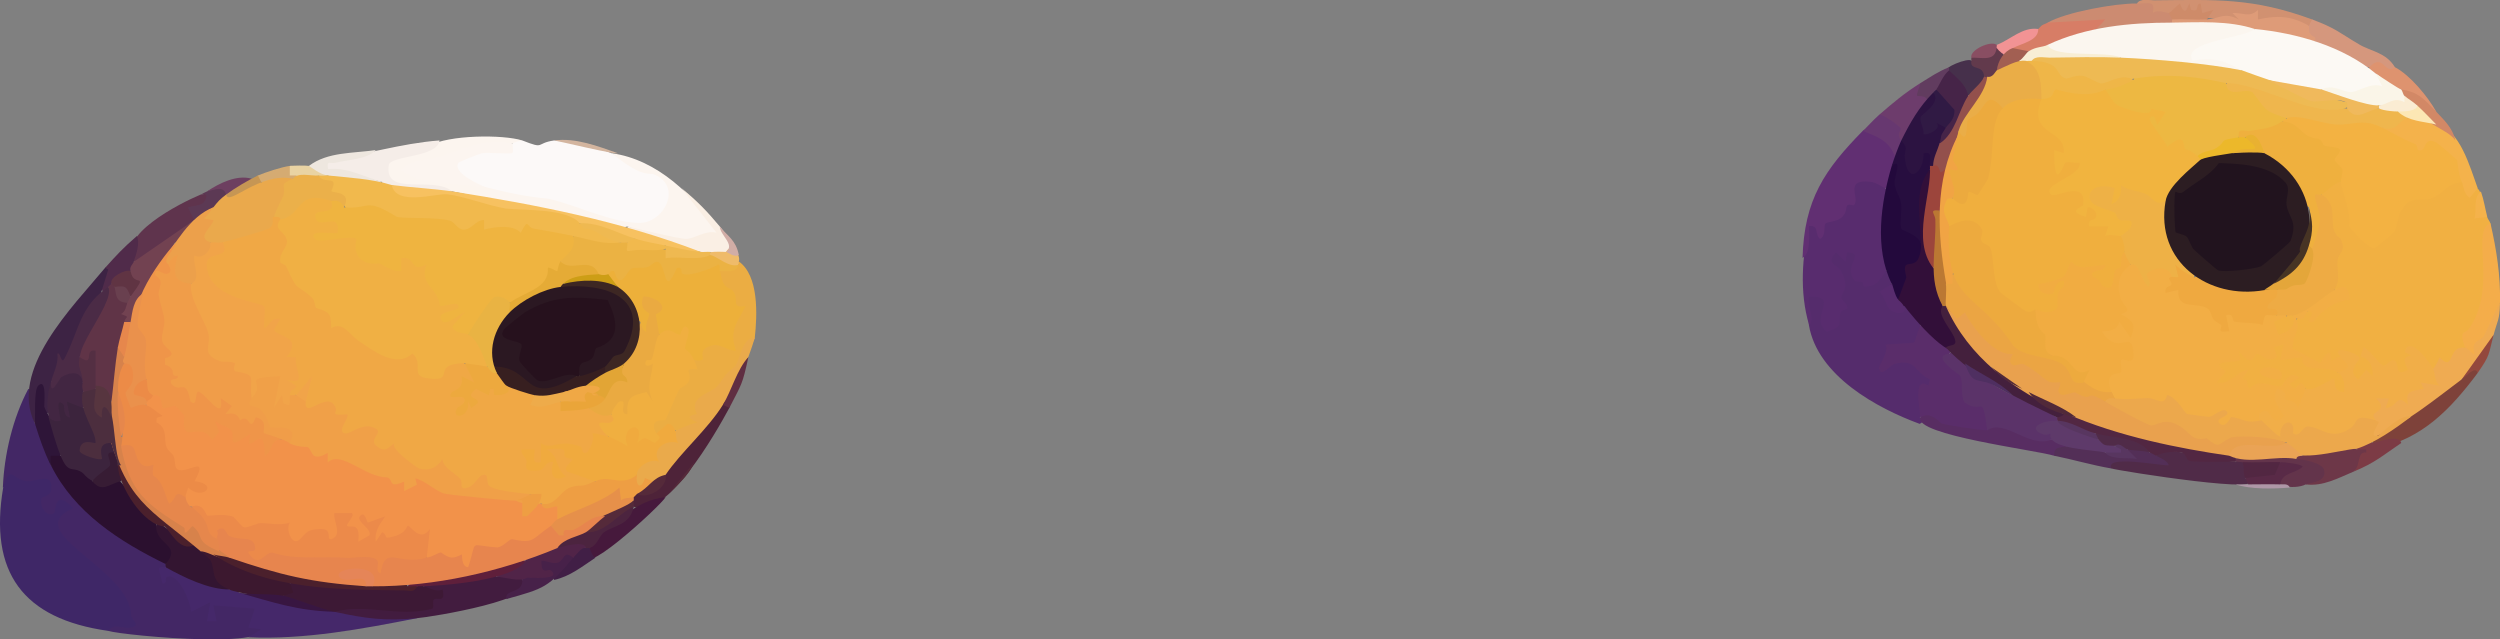 <?xml version="1.0" encoding="utf-8"?>
<!-- Generator: Adobe Illustrator 29.0.0, SVG Export Plug-In . SVG Version: 9.03 Build 54978)  -->
<svg version="1.1" baseProfile="tiny" id="Layer_1" xmlns="http://www.w3.org/2000/svg" xmlns:xlink="http://www.w3.org/1999/xlink"
	 x="0px" y="0px" viewBox="0 0 785 200.8" overflow="visible" xml:space="preserve">
<rect x="0" y="0" width="785" height="200.8" fill="#808080" stroke="none"/>
<g>
	<path fill="#F1B042" d="M735,57.1l2.3,1.3c1.2,12.5,8.7,26.3,14.7,7.1c2.2-3.8,6-5.6,11.4-5.4c6.2-6.6,8.8-3.1,14.6-0.9
		c2.4,2.3-1.2,5.7,3,9c0.2,0.7,0.9,1.4,1,2c-1.8,11.8,3.1,26-6.9,35.6c-0.3,7.3-11.7,16-16.8,6l-1.1,2c1.7,5.2-4.5,7.1-6.5,2
		c-1,0.7-2,1-3.2,0.7c-2.7,3.6-10.5,6.5-10.2,0c2.1-2.3,0.5-5.8-2.2-4.4c1.5,4.4-10.7,3.5-11.8-0.4c-7.2,0-5.7-5.1-2.5-9.4
		c-0.9-2.7,4.1-5.5,6.7-5c7.9-4.3,9.7-6.4,5.6-6.2c-1.8-3.4-1.5-9.9,0.7-13.7c-2.8-3.6-3.3-6.5-3.4-11.2c-1.3-2-1.7-3.7-1.3-5.2
		C727.9,58.2,732.5,54.7,735,57.1z"/>
	<path fill="#432765" d="M11,133.1c4.6,1.9,5,9,5,13l3,1.4c7.1,12.3,19.1,20.4,31.6,26.7l1.4,2.9c0.9,0.3,0.8,0.6,0,1l0.1,1.5
		c5,1.3,8.2,4.4,9.3,9.5c1.5-1.8,17.7-0.4,18.5,0.3c2.2,2,2,2.9,1,5.5c12.3,9.8-42.2,4.7-46.9,3.2c-1.5-2.7,0.4-3.8,5.7-3.4
		c-1.7-15.5-21.3-17.5-23.5-31.3c-4.3-0.2-6.7-4.7-4.5-8.3c4.4-2.7,3.3-3.4-3.3-2c-2.8-1.4-5.3-1.4-7.5,0c0.4-10.3,3.1-21.8,8-31
		l1.1,0.7C9.7,126.3,10,129.7,11,133.1z"/>
	<path fill="#3F2767" d="M1,153.1c2.3-7.7,2.8-2.4,7.6-2c2.7,0.2,8.1-3.1,7.5,2.5c-0.3,2.5-2.9,2.1-3.1,3.1c-0.7,3,2.3,5.9,4,4.4
		c0.6-0.5,0-8.1,6-1.5C5.7,167,41,178.4,41.2,193.4c0.3,1.5,3.5,3.2-0.7,3.7c-1.8,0.3-4.7-1.6-6.5,1C7.1,194.3-3.5,179.7,1,153.1z"
		/>
	<path fill="#FCF9F8" d="M164,44.1c7.4,2.9,3.9,0.9,10,0c6.1,0.5,12.4,1.6,18,4l14.2,6.2c12.8,7.1,1.5,20.9-10.5,15.8
		c-13.8-4.1-27.8-6.9-41.8-9.4c-0.9-0.2-1.2-0.4-0.9-1.6c-21.3-4.5-7.8-14.4,6-12.7l2-1.3C160.8,44,161.8,43.7,164,44.1z"/>
	<path fill="#552C6C" d="M568,102.1c-0.1-3.3-0.4-6.6-1-10c2.9-1.9,6.6-0.9,7.5,2.5c-3,13,3.6,5.6,1.7-1.8c2-3.4,1.4-6.5-2-8.6
		c-4.8-6.7,8.2-9.4,10-4.2c-3.1,8.1,1,8.9,7.7,5.1c2.8-1.3,4.2,2.2,2,4l0.2,2.2c-2.9,1.6,1.8,6.9,3.8,4.8c3.2-0.5,6.2,2.9,5,6
		c3.3,6.8-3,8.2-8.8,8.1l-0.7,2.3c5.9-3.6,19.6,7.6,10.8,10.2c0.8,4.1,0.3,6.9-1.4,8.4c1.6,0.5,1.4,1.2,0,2
		C589.4,128.2,570.7,118,568,102.1z"/>
	<path fill="#582C6E" d="M592,59.1l1.7,2.3c-1,7.1-1.3,14.3-0.1,21.4c-2.2,3.1-3.5,7.4-8.1,7.2c-0.5,0-0.4-1.3-0.7-1.4
		c-1.4-0.5-2.3,0.6-3.3-1.9c-1.7-4.1,4-7.2-1.5-7.5l-0.5,3l-3-3c-3.4,3.7,0.4,3.9,1.4,5.6c3.5,6,0,7.1,0.3,8.7
		c0.1,0.9,1.8,1.6,1.9,3.2c0,0.6-1.6,0.4-2,1.3c-1.5,3,1.8,4.2-4.5,6.2c-5.8-4.5,4.5-11.5-5.5-11c-1,2.9,2.1,6.7,0,9
		c-3.2-10.7-2.1-21.5-0.1-32.2c5.6-0.4,9-2.4,10.1-5.8l2.6-1.9C578.1,53.9,590.6,52.3,592,59.1z"/>
	<path fill="#FCF5EF" d="M164,44.1c-0.7,0.1-2.8,0.6-3,1c-9.8,1.8-21.9,5.4-31.4,8.6c14.7,2,27.5,7.4,42.6,8.7
		c8.9,2,19.4,7.4,28.4,7.6c8,0.2,14.1-11.9,4.3-15.4c-4.7,0.2-9.1-3.7-12.9-6.5c14.5,2,25.9,13.3,34,25.2c-1,6.4-24.5-0.3-29-2.2
		c0,0-2.6,0.7-2.6,0.7c-17.4-4.3-34.8-8.2-52.4-11.7l-5.3-1.3c-18.9,1.1-25.3-9.8-2-13C140.9,42.3,157.9,42.2,164,44.1z"/>
	<path fill="#45286A" d="M52,178.1l2.6-0.8c5.8,2.8,11.6,5.4,17.4,7.8c1.9-2.1,2.5-1.7,3,1c18.1,3.4,36.1,7.9,54.7,7l1.3,1
		c-17.3,3.4-35.3,6.8-53,6l4-2.5l-4-0.5l2-6l-13-1l1,5l-3,0l1-6l-6,3c-0.2-3.1-3.8-12.1-7.5-11c-0.9,0.3,0.2,2.5-1.5,2l-1.1-4.4
		C50,177.6,51.8,178.3,52,178.1z"/>
	<path fill="#612F72" d="M595,49.1c2.3,1.7,1.9,2.7-1,3c0.9,1.8,0.2,6.5-2,7c-1.5-0.7-2.9-1.8-4.6-2c-8.9-1.1-2.9,5.6-5.4,7.4
		c-3.7-1-0.9,1.6-4,4c-1.4,1.1-4.5,1.2-4.8,1.7c-0.7,0.8,0.3,3.8-1.7,4.8c-1.8-1.3-0.1-4.4-3.5-4c0,2.9,0.7,8.4-2,10
		c0.5-18.3,6.9-27.7,19-40C589.2,38.4,596.7,43.9,595,49.1z"/>
	<path fill="#EBAD43" d="M232,82.1c6.3,4.5,5.8,16.7,5,24c-4,9-9.7,16-16.9,21.1c1.8,5.6-3.3,11.4-8.1,7.9c-2.3,1.2-4.3,1.5-6,1
		c-4.8,0.2-2.6-6.2,1.6-6.1c1.3-4.7,3.6-8.4,6.9-11.1c-1.3-5.6,4.8-5.3,3.5-3.9c-1.2,1.5-2.3-0.2-0.1-2c0.5-5.8,4.8-8.1,10-5.9
		c0.2-5.2,3.9-9,0.5-14.5c-2.8-1.3-5.9-5.5-2.5-7.6l0.7-1.3c2,0.5,3.8,0.3,5.3-0.7C231.1,82.9,231.2,82.6,232,82.1z"/>
	<path fill="#EFAB52" d="M783,105.1c-2,5.9-5.3,10.2-10,14c-2.7,5.7-9.7,11.4-16,12c-3.7,1.6-7.1,3.7-10.3,6.5
		c-4.9,2.6-2.9-6.8-1.2-4l0.5-1.4c-3.6-1.3-3.5-2.3-0.6-4.8c-1.4-3.9,2.6-5.5,5.4-3.3c5.9-1.5,13-5.7,15.2-11.9c4.8,5,2.4-3.9,8-3
		c3.7-3.7,6.4-8.4,8.5-13.6l2.5-0.4C784.9,100.6,784.1,100.9,783,105.1z"/>
	<path fill="#EAAA4B" d="M237,106.1c-2.1,7.1-5.4,14.3-8.7,21l-1.3,0c1.1,4.8-11.8,17.8-15.2,21.5l-2.8,0.5c-0.7,1.8-2.2,3.3-4,2
		c-4.1,2.7-9.6,3.8-5-2c-4.2-1.7,0.6-5.1,3.6-6.1c2.7-5.3,9.6-8.8,15.4-10.4c-5.3-2.1-0.4-2.4-0.2-2.6c-2.5-5.1,3.2-6.3,5.9-8.2
		c2.9-3,2.1-3.7,5.9-6.6C232.3,113.9,232.8,105.8,237,106.1z"/>
	<path fill="#421C3F" d="M156,181.1c4.5-1.4,7.1-1,8,1c7.5,5.8-28.8,11.7-33,12c-10,1-16.4,0.1-26-2c-1.9-8.7,37.5,5.4,28-8
		c7.2-1.2,14.5-2.6,21.9-4L156,181.1z"/>
	<path fill="#3D2344" d="M32,91.1c-3.1,9.6-9.1,21.6-16,29c3.4,5-0.4,10.1-5,13c-8.4-16.9,11.8-36.7,22-49
		C37.8,81.7,34.1,89.1,32,91.1z"/>
	<path fill="#502B48" d="M677,143.1l0.8-2.3c8.1,1.4,16.1,2.8,24.2,4.3c0.5-0.8,1.2-0.5,2,0c3.3,0.3,3.4,3.3,1,5
		c10.9,5.7-39.5-2.2-42-3c-8.4-4.4,11.8-3.1,13.6-2.8L677,143.1z"/>
	<path fill="#F4B24B" d="M756,37.1c2.2-1.9,5.2-1.2,9,2c7.4,1.4,10.6,13.5,13,20l-2.5,3c-1.9-1.2-1.8-3.4-2.5-5l-1.4,0.1
		c-3.4-10.1-7.1-12.8-11.1-8.2c-3.8-2.2-7.9-4.4-12.4-6.6l-0.2-2.3C750.6,37.5,753.2,36.5,756,37.1z"/>
	<path fill="#F4AD4A" d="M785,95.1c-1.9,3.1-3.4,7.4-5.1,10.4c-1,1.7-4.2,1.3-2.9,5.6c-0.4,0.5-2.1-1.9-3-2
		c-2.1-5.9,0.2-4.1,1.4-6.1c9-13.2,0.2-30.6,6.6-32.9C783.9,78.3,785.2,86.7,785,95.1z"/>
	<path fill="#F5EDE8" d="M138,44.1c-0.5,5.3-15,4.7-15.9,7.6C120.4,62.1,136,55,142,60.1c-7,1.3-13.4,0.6-19-2c-1.2,2.8-3.2,1.9-3-1
		l-11-2.5c-7.3-0.2-9.5-1.6-6.5-4.3C114.5,48.7,125.8,45,138,44.1z"/>
	<path fill="#D19171" d="M726,6.1c1.9,1.9,1.7,2.2-1,2c-2.2,0.8-4.8,0.6-8-0.7c-12.2-0.4-24.1-1.7-36-3.3l-1.2,1.4
		c-3.5-0.1-6.5-1.6-8.8-4.4c1-1.7,3.8-1,5.5-1C696-0.1,707.5-0.7,726,6.1z"/>
	<path fill="#582D62" d="M603,131.1c0.1-4.9,5.3-2.2,7.8,0.1l12,1.8l1.2,2.1c-0.1-7.8,16,2.8,20,3c1.6-2.2,5.3-0.7,5,2
		c-0.3,1.5-1.6,2.5-4,3C639.2,141.3,601,136.6,603,131.1z"/>
	<path fill="#CC8B71" d="M671,1.1c3.4,0.1,5.8-1.3,5,3c1.4-1.3,4.8,0.1,5,0c2.6-1.1,3,0.2,1,2c2.7,3.4-21.8,5.4-24,3l-0.7-1.2
		L644.5,9L643,7.1C648.7,3.8,664.3,1,671,1.1z"/>
	<path fill="#5F344D" d="M63,61.1c8-1.6,1.1,3.3-2,8c-4.1,2.7-13.7,15.4-19,13C36.5,74,56.3,63.9,63,61.1z"/>
	<path fill="#7E423A" d="M778,117.1c-8.6,11.5-17.4,20.6-31.4,23.6l-1.6-1.6l0.3-1.7c10-4.4,18.9-11.7,27.7-18.3
		C777,114.2,778.7,113.6,778,117.1z"/>
	<path fill="#4E2339" d="M229,128.1c-4.2,7.8-20,35.6-30,31c-1.3-0.2-1.3-0.8,0-2c-0.9-0.3-0.9-0.6,0-1c-1.2-1.4-0.7-1.9,1-1
		c4.1-0.4,6.5-3.2,9-6c4.6-6.9,13.3-14.4,18-22C228.4,124.7,229.5,125.5,229,128.1z"/>
	<path fill="#D5977D" d="M726,6.1c7.7,2.9,8.4,4.1,14.7,7.8c3.6,2.2,8.5,2.5,11.3,7.2c1.2,4.6-4.5,0.8-8,0c-5.5,0.3-13.6-3.7-17-8
		c-4.3-2.6-5-4.2-2-5C725,8,725.8,6.5,726,6.1z"/>
	<path fill="#FAEFE4" d="M226,71.1c4.4,5.4,5.1,8,2,8c-0.4,2.3-3.4,1-5,0c-0.8,1.1-2.3,1.4-3,0c-7.7-1.8-15.3-4-22.8-6.5l-0.2-1.5
		c3.8,0.8,15.8,3.9,18.5,3.9c2.6,0,6.2-2.9,9.5-1.9l-11-14C219,63.2,221.9,66.2,226,71.1z"/>
	<path fill="#46193C" d="M209,156.1c-1.3,2.5-29.9,28.8-24,16l0-2.2C193.1,164.8,199.4,157,209,156.1z"/>
	<path fill="#6D3748" d="M740,141.1c8.4-2.6,3,4.3-1,7c-4.8,2-9.6,4.7-15,4c0.3-1.4,1.6-2.7,3.9-4c-3.4-0.1-12.6-8.7-4.9-5
		C727.2,139.8,735.1,139,740,141.1z"/>
	<path fill="#D77D66" d="M643,7.1l18-1c-3.7,4.9-11.5,9.6-18,8c0.6,2.9-4.1,2.9-6,2c-2.3,1.4-4.6,2.5-5-1c-0.5-0.9-0.3-1.7,0.5-2.1
		c3.1-1.3,4.4-3.2,7.5-3.9C641.6,7.3,641.6,7.9,643,7.1z"/>
	<path fill="#6D3C6C" d="M603,26.1c3.3,1.3,3,7.9-0.6,10.1c-0.6,3.1-1.8,7.7-5.4,7.9c-2.8,0.5-2.9-1-2.7-3.5
		c-2.4-1.1-3.8-2.6-4.3-4.5C594.4,32.3,597.9,29.3,603,26.1z"/>
	<path fill="#532F57" d="M649,140.1c2.8-2.4,10.2-1.1,12,2c8,3.5,5.9-6,14,0c1.5-1.5,2.3-1.1,2,1c1.4,0.7,3.5,1.5,4,3
		c-2.5,0.2-20.3-3.4-18,1c-6-1-12-2.8-18-4C644.9,140,646.9,140.7,649,140.1z"/>
	<path fill="#63344B" d="M721,144.1c2.3,0.2,8.4,1.2,8.8,3.6c0.6,3.4-3,3.6-5.8,4.4c-3.4,1.8-13.1,0.8-7-4.7l-1-2.3
		c-2.6,3-9.5,3.1-12,0C693.9,144.9,717.1,138.4,721,144.1z"/>
	<path fill="#EEE7DF" d="M118,47.1c-2.6,3-8.8,3-12.6,4c-1.7,0.4-2.9-1-2.4,2c6-0.7,11.4,2.5,17,4c-4.2,2.8-13.4,1.2-17-2
		c-4,0-6-1-6-3C102.9,47.6,111,48.2,118,47.1z"/>
	<path fill="#502B4A" d="M42,82.1c2.2,1.7,1.3,2.4-1,3c-1,2.1-3,3.5-6,4c0.4,0.9,0,1.2-1,1c-0.2,1.7-0.8,2.5-2,1l2-6.5l-1-0.5
		c3.6-4,5.6-6.2,10-10C44,76.3,42.8,79.8,42,82.1z"/>
	<path fill="#673870" d="M590,36.1c1.4-0.4,6.7,3.8,6.8,4.1c0.3,1-1.6,1.6,0.2,3.9c0.6,1.9,0.3,5.4-2,5c-2-5.1-5.3-6-10-8
		C586.7,39.4,588,37.9,590,36.1z"/>
	<path fill="#7C3B45" d="M754,139.1c-5.8,3.9-8.2,6.2-15,9c2.4-1.8,0.9-6.4,4-6l0-1l-3,0c-1.2-2.8,3.4-4.5,5-2
		C747.6,138.5,753.4,136.4,754,139.1z"/>
	<path fill="#DE936F" d="M752,21.1c4.7,2.4,10.4,9.3,13,14l-1.4,0.4c-2.8-2.9-6-5.4-9.6-7.4c-2.4,1.9-5,0.2-8-5
		c-2.5,1.5-3.1,0.6-2-2C748.3,16.4,748.8,23.7,752,21.1z"/>
	<path fill="#46304B" d="M619,19.1c2.9,0.6,7.7,1.8,4,5c-1.4,12.2-12.7,2.3-11-2C609.3,21.5,618.3,17.9,619,19.1z"/>
	<path fill="#D28866" d="M765,35.1c2.5,2.7,5.1,5,6,9c-2.4-3.8-13.2-6.3-12-11c-3.2,1-4.2,0.2-4-3c-2.7,0.6-3-0.2-1-2
		C759.2,28.9,760.8,30.7,765,35.1z"/>
	<path fill="#411F46" d="M184,172.1c1.1-2.2,1.4,2.6,3,3c-4.1,2.7-8,5.9-13,7c-0.9-3.4,3-6.4,6-7C177.8,172.5,181.7,170.9,184,172.1
		z"/>
	<path fill="#623A4C" d="M629,17.1c1.7,1.1,1.1,2.8-2,5c2.5,2.5-1.5,5.4-3,2c-0.3,0.9-0.6,0.9-1,0c-0.2-4.1-4.5-1.7-4-5v-1
		c2.4-1.3,5.1-2.3,8-3C628.9,13,630.4,14.8,629,17.1z"/>
	<path fill="#5C3954" d="M71,61.1c0.9,2.6-1.4,5-4,4c-2.4,3.2-4.4,4.5-6,4l-2-4c1.4-0.4,3.5-0.5,4.7-1.3c0.5-0.3,2.6-3.6-0.7-2.7
		C65.2,59.9,74.6,55.4,71,61.1z"/>
	<path fill="#F29394" d="M640,9.1c0.1,3.6-4.8,4.4-8,6c1,4.9-3.6,2-5,0c-0.9-0.3-0.9-0.6,0-1C631.5,12.3,635.1,8.4,640,9.1z"/>
	<path fill="#602E42" d="M229,128.1l-2-1c2.7-4.4,4.4-11.1,8-15C233.1,120.9,232.9,120.5,229,128.1z"/>
	<path fill="#472149" d="M180,175.1c-7.7,9.3-9.1,9.7-21,13c-0.6-3.3,5.2-1.5,5-6c-1.8-3.1,2.5-2.8,4.7-2.6
		c-2.1-4.1,2.2-5.3,5.7-4.6C176.4,172.6,180.8,171.1,180,175.1z"/>
	<path fill="#93483D" d="M778,117.1c-0.7-2.4-3.6,1-5,2l10-14C781.3,111.6,782,111.3,778,117.1z"/>
	<path fill="#613C5F" d="M612,22.1c1,2.6-1,6.8-4,6c0.3,0.9-0.1,1.3-1,1c0.5,1.6-0.5,3.1-2,2c-0.5-1.1-2.8-0.9-3-1
		c-0.4-0.5,0.9-3,1-4c3.3-2,5.3-3.5,9-5V22.1z"/>
	<path fill="#6D3F60" d="M79,56.1c-1.1,2.3-5.4,4.7-8,5c-0.8-2.9-3.6-1.5-6-1C68.9,57.5,74.3,54.8,79,56.1z"/>
	<path fill="#D5AB72" d="M91,52.1c1.7-0.2,2.4,0.8,2,3c1.3,1.4,0.7,2-1,1c-4.1,2.6-7.4,2.9-10,1c-2.8,0.8-3-0.1-1-2
		C83.4,54.1,88.5,52.4,91,52.1z"/>
	<path fill="#E9D3A3" d="M97,52.1c0.3,0.1,3.7,2.9,6,3c-0.6,1.1-2,0.7-3,0c-0.5,3-5.9,2.6-7,0l-2,0l0-3C92.2,52,96,51.9,97,52.1z"/>
	<path fill="#F4B24B" d="M781,68.1l-4,0.5c0.8-2.8-0.6-6.2,2-8.5C780,63,780.3,65.4,781,68.1z"/>
	<path fill="#894E62" d="M627,14.1c-0.1,5.3-3.8,4-8,4C618.4,15.7,625.1,12.6,627,14.1z"/>
	<path fill="#D3B59F" d="M194,48.1c-0.5,0.6-19-3.9-20-4C180.8,43.2,187.7,45.9,194,48.1z"/>
	<path fill="#EFBB6A" d="M228,79.1c1.5-3,4.7,0.8,4,3c0.1,3-5,2.6-6,0.3c-2.3,0.3-3.1,0.2-3-2.3C220.6,78.7,227.2,79.1,228,79.1z"/>
	<path fill="#552A3A" d="M209,156.1c0.6-0.4,7.2-8.9,9-11C216.3,149.6,212,152.8,209,156.1z"/>
	<path fill="#D1ADA6" d="M232,80.1c-1.6,0.8-3.4-0.9-4-1c2.9-2.3-1.9-5.2-2-8C228.5,74.2,231.1,75.4,232,80.1z"/>
	<path fill="#C69654" d="M81,55.1l1,2c-0.8,3.7-13.1,10.3-11,4C73.8,59,77.9,56.6,81,55.1z"/>
	<path fill="#AE97A7" d="M706,152.1c2.7-1.8,7.7-2.4,10,0c1.1,0,2.5-0.3,3,1c-5.1,0.4-12.4,0.6-17-1
		C703.3,152.2,704.7,152.1,706,152.1z"/>
	<path fill="#F2AE45" d="M669,83.1c0.1-3.4,3.2-1.7,4.5,0.8c3.8-2.6,10.4-2.2,8.5,3.2c1.2,1,2.7,3,4.3,6.2c5.5,0.2,9.1,2.2,10.6,6.1
		c1.2-2.7,4.4-3.4,6-0.1l5.6,0.4c1.9-3.3,4.2-2.6,6.4-0.6c0.4-2.9,2.3-2.8,3,0c-0.2,1.7,0.4,1.7,2,0c0.6-3.4,10.2-9.5,13-8
		c3.6-2,4.6-0.9,5,3c-4.7,0.4-8.7,3.2-11.5,7c-3.2,0.5,0.1-2.4-0.5-3c-1.6-1.6-2,1.5-2.8,1.9c-0.6,0.3-1.9-0.1-2.1,0.1
		c1.5,2.7-1.3,6.2-1.1,9.3l8.6,4.6c0.3,0.1,3.4-6.9,3.5-0.6c9.1-6.2,7.7,7.8,2,3.6c-3.7,1.1-11,1.5-12.8-2.7
		c-3.9,0.5-8.4,1-11.9-0.8c-5.5,3.3-3.5,5.2,6.1,5.6c3.5-6.3,10.4-2.7,8.6,2.9c3.2,3.3-1.1,9.1-6.3,5.5c2.9,5-3.7,8.8-6.5,3.2
		l-1.2,1.4c-0.2,3.8-5.4,2.5-8,1.2c-2.8,2.6-5.4,3.3-7.3-0.5c-6.1,0.6-9.9-0.8-13.5-5.8c-1.8,1.3-4,1.4-6.5,0.1
		c-5.2,1.1-8.7,0.4-10.7-1.9c-2.1-0.3-2.5-1-1-2c-4.7-0.9-3-6.6,1.1-7.9c-0.6-2.8,1-4.3,3.9-4.4l-0.1-1c-4,0.9-11.5-3-8.2-7.2
		c5-0.9,7.3-4.2,4.2-8.9C662.7,90.4,665.5,81.9,669,83.1z"/>
	<path fill="#F3B242" d="M748,40.1c3.9,1.9,5.7,3.2,10.3,5.1c1,0.4,0.5,1.8,1.2,2c2.7,0.5,1.1-4.5,5.5-2.5c0.4,0.2,6.2,5.2,6.5,5.5
		c0.2,0.3,0.4,4.5,1.5,7c-4.1,0.1-6.1,3.6-8.8,4.8c-4,1.8-7.2-1.4-10.4,4.5c-1.1,1.9-1.1,5.1-2.1,6.4c-0.2,0.3-5.8,5-6.2,5.1
		c-1.5,0.1-7.2-5.5-7.8-7c0.4-4.9-1.7-8.9-2.7-13.7c-1.7-2-3.8-5.8-3.8-9c-4.8-2.8-11.5-4.8-14.2-10c-1.3-1.2-0.8-1.5,1-1
		c0.4-1.3,1-2.4,2.4-2.3c7.1,1.3,13.1,2.2,20.2,2.6C743.7,36.7,748.3,36.1,748,40.1z"/>
	<path fill="#F1AE48" d="M735,112.1c-3.9-4.4,6.2-1,6,0.5c0,0.5-4.4,4-0.5,6.5l2.5-3l2,2c0.2-2.9-0.9-5.4-3.8-6.2l0.9-2.8
		c0.6-0.6,5.2,5.2,6,5.6c1.2,0.5,2.2-1.8,3.5-1.6c2.3,0.5-0.3,5.7,4.5,3c-1.1-2.6-2.1-3.7,1-4.5l-2-1c1.3-5.8,7.8,3,9,5.5
		c0.5,1.1,0.2,3.5,2,5l-6-1l1,2c-3.9,0.8-5.9,0.3-5,5c-3.8-3.8-3,0.7-7,1l1-3l-4,0c4.8,4.6-3.4,3.6,0,7c-0.8,1.4-2.3,1.8-4.5,1.2
		c-3.7,6.7-10.6,5.4-16.6,2.8c-2.3,2.7-5.4,3.6-6.9-0.2c-0.6,3.9-10.3,0-8.1-3.8c-1.7-1.5,0-3.4,1.5-3c1.5,0.4,2.8,5.4,5.5,1.5
		c-1.4-3.3-3.9-4.5-2-8.5c3.7,0.5,2.2,2.7,2.5,3c1,1.1,3.5,0.5,4,3l2.5-6c1.4-2.6,7.1-5.5,9.8-3.7l0.2-1.3
		C739.1,115.1,737.2,115.1,735,112.1z"/>
	<path fill="#EFB03E" d="M717,38.1c6,0.9,5,4.9,11,5.5c2.9,1.8-0.6,2,4.7,2.6c4.6,0.5,0.1,2.8,0.4,4.2c3.1,3.6,2.7,1.8,1.9,6.6
		c-2.4,0.7-3.9,2.8-6,4c5.4,11.1-5.5,21.6-4,16l-0.9-1c1.4-3.5,2-7.3,0.9-11l-2.4-0.8c-2.5-5.3-6-10.5-11-13.8l-0.6-2.4l-2.3-0.9
		c0.4-3-1.2-3.5-3.7-4.1c-0.6,1.9-1.5,1.9-2,0C694.9,38.7,715.3,37.4,717,38.1z"/>
	<path fill="#EEAB44" d="M729,61.1c6.3,3.9,0.9,10.4,5.9,13.8c2,4.2-0.6,4.3-0.9,6.8c-0.4,2.8,1.2,5.7-1,9.4c-3.5,1.9-8.4,7-13,8
		c-0.7,2.6-1.3,2.6-2,0c-0.3,0-1.5-0.2-3,0c-6.9-1.4-5.8-4.9,0-8c1-2.1,4.9-3.3,7.4-3.8c2.2-6.6,5.3-11.6,6.1-18.7
		c0-1.8-2.1-6.8-1.5-7.5C727.2,60.9,728.6,61.3,729,61.1z"/>
	<path fill="#2B102F" d="M19,143.1c3.4,1.5,6.7,3.4,10,5.6l0,2.4c2.4,0.1,4.7-0.4,7-1.6c4.8,4.2,7.8,10,13.1,14.2l-0.1,1.4
		c3.2,2.5,11.3,11.1,3,12c-14.4-7-28.7-16.2-36-31C14.3,142,15.9,138.8,19,143.1z"/>
	<path fill="#331531" d="M49,165.1l0.4-1.3c3.7,2.8,7.6,5.2,11.6,7.3c1.7-1,3,0.3,2,2c4.1,1.6,6,3.4,6.5,7.8
		c1.9,1.4,2.8,2.8,2.5,4.2c-6.5,0-14.3-3.8-20-7c0.2-0.2-0.2-0.8,0-1C57.3,171,49,171.3,49,165.1z"/>
	<path fill="#2E1538" d="M11,133.1c0.1-2.4-0.4-10.6,1-12c2.8-2.7,1.8,5.9,1.9,6.6c1.7,4.9,8.5,10,5,15.4l-3,0l0,3
		C13.7,141.4,12.6,138.2,11,133.1z"/>
	<path fill="#FCF5F0" d="M161,45.1c-0.2,0.5,0.4,2.5-0.1,2.9c-0.6,0.5-7.3-0.2-9.4,0.1c-0.9,0.1-7.3,2.7-7.5,3
		c-2.2,3.1,6.9,7.1,9,7.9c-8.4-1.8-20.1-0.2-27-5.5c2.6-3.5,7.3-2.8,11-4C145.2,47,151.9,43.1,161,45.1z"/>
	<path fill="#5A2D6A" d="M603,102.1c2.7-1.2,9,4.1,8,7c2.7-0.5,2.9,0.1,1,2l0.1,1.9c5.3,2.9,5.9,6.9,6.5,12.5
		c5.9-0.9,9.2,5.8,5.4,9.6c-2.3,0-12.2-1.5-14.3-2.1c-0.4-0.1-3.6-4.2-6.7-1.9c-0.3-3.1-2.3-13.3,2.5-10l0.5-2
		c-5-2.1-4.1-6.7-11.3-4.8c-1,0.3-4.2,4.5-4.7,1.3c-0.1-0.9,3.2-4.9,2.1-7.4l8.9-0.6L603,102.1z"/>
	<path fill="#320F39" d="M607,84.1c2.8,1.9,3.1,8.7,3,12c1.1,3.9,2.9,7.5,5.4,10.8c0,10.6-15.5-8.1-17.4-10.8c-2.2,1.5-3.5,0.4-2-2
		c-0.2-3.8-0.4-10.1,2-12.8c2.7-0.4,3.3-1.1,3-3.8l2-1.4c-3.5-5.9-4.3-20.7,3-23l2,1.7C605.6,64.7,605.3,74.5,607,84.1z"/>
	<path fill="#23093C" d="M594,52.1c3.2-5.1,4.1,1.7,2.9,5.4c2,4.4,2.5,8.3,2,13c4.5,1.3,5.3,7.5,3.2,11.2c-2.1,2.6-5.1-0.9-3.5,5.4
		l-2.6,7c-3.2-0.2-4.3-2.7-2-5C588.5,78,590.6,63.6,594,52.1z"/>
	<path fill="#582C6E" d="M596,94.1c4,3.3,1.6,5.3-2,3.5c-1.9-1-2.1-4.7-3.9-6l4-2.5C594.7,90.9,594.9,92.4,596,94.1z"/>
	<path fill="#F7C160" d="M142,60.1c26.5,4.2,52.9,9.3,78,19c-2.6,1.1-10,1.3-11-2c-2.5,0.8-8.6,0.9-9-2c-6.1-0.7-12.1-2.4-18-5
		c-13.8-2-28.3-2.9-41.8-7.1c-3.3,1.2-24.2,1.8-17.2-4.9C129.3,58.9,135.7,59.2,142,60.1z"/>
	<path fill="#3C182F" d="M67,174.1c7.6,3.2,15.4,6,23.5,7.7l0.5,1.3c5.1,2.3,2.9,4.8-2,4l-0.6,1.2c-2.3-0.5-14.5-2.1-16.4-3.2
		c-6.4-2.6-4.1-6-6-9.4c-0.1-0.2-2-1.6-3-2.6C64.6,171.6,66,172.2,67,174.1z"/>
	<path fill="#381641" d="M89,187.1c4.5-1.4,13.3,0.8,16,5c-11.7-0.3-19.3-3-30-6C78.8,186.9,85.7,186.3,89,187.1z"/>
	<path fill="#270E3F" d="M597,44.1c2.5-0.7,3.7,2.1,3.8,8.3c1.8-7.8,8.3-9,5.2-0.3c0.9,0.3,0.9,0.7,0,1c-5.4,7-2.7,15.4-3,23
		c-0.8-2.3-5.7-3.8-5.9-4.1c-0.7-1.1,0.2-6.2-0.2-8.3c-0.3-2.1-1.8-3.6-2-6.1c-0.2-2,2.7-8.3-0.9-5.5
		C594.9,49.3,595.8,46.8,597,44.1z"/>
	<path fill="#EDB03A" d="M191,86.1c-2.7-2.8,1.7-4.1,4.1-1.2c0.7-2.5,11.6-4.7,12.9-4.1c0.2,0.1,2,2.4,2.3,3.4
		c1.3-2.7,3.9-2.3,6-0.1c2.3-2,16.9-2.5,9.8,1c1.2,7.1,3,4.1,4.5,7c1.2,2.3-0.9,4.8,3.5,4c-2.5,5.1-5.3,7.6-3,14
		c-2.9,0.2-4.8-2.6-8-1.5c-5.6,1.9,0.7,5.3-5,4.5c-3.5,0.5-5.1-2.9-4.9-6.2l-6.1-1.8c-1.7,0.5-2.3,0-2.2-1.7
		c-2.6,3.8-3.5,1.2-3.8-2.3c-1.2-0.9-2.2-2.8-2.9-5.6c-2-1.9-3.4-3.7-4.1-5.4C191.1,88.7,190.1,87.3,191,86.1z"/>
	<path fill="#F0AF40" d="M207,105.1c3-3.1,5,0,6.5,0c0.4,0,0.8-4,2.5-2c0.9,1.1-1.1,5.4-0.9,6.4c2,1.6,2.8,2.8,3.9,6.5
		c-5.2-0.5-1.4,1-2.7,3.7c-0.8,1.6-2.6,1.9-3,2.6c-1,1.6-3.8,8.8-4.4,9.6c-0.2,0.3-5.4-0.9-2.9,4.1c5.8-2.1,0.6,7.3-3.6,3.4
		c-4.4,2.3-3.9-3-3.9-2.6c0.8,6.7-6.9,4.8-7.5,0.2c-5.3-1.8-6.6-6.2-0.1-5.4l1.1-1.6c-3.2-1.4,0-5.3,2.6-5.9c5-1.6,10.6-3.4,6.3-9.6
		C200.8,114,204.9,103.8,207,105.1z"/>
	<path fill="#F0AA3E" d="M212,135.1c0.4,0.8,0,2.8,1,4c-3.8-1.3-8.8,1.9-6,6c-2.1-1.5-7.2,1.3-7,4c-0.1,5.3-9.6,4-13,2
		c-2.6,0.3-5.4,0.2-7.9-0.6c-2.4,2.8-5.9,2.4-7.3-1.1c-8.7,3.9-13.8-12.1-3.3-10.3c4.4-2,10.6-2.5,15.7-0.3c1.1-6.2,3.1-5.1,6.9-1.7
		c2.3,0.8,3.9,1.9,6,3c-2.8-6.3,5.8-9,3-1c2.8-2.5,2.5-1.4,5.5,0c2.8-2.1,0.9-2.2,0.5-3l3.5-3C210.9,132.9,211.5,134.1,212,135.1z"
		/>
	<path fill="#EBB243" d="M195,76.1c0.6-1.8,1.4-1.7,2,0c8.9,1.1,16.9,4.2,26,4c1.9,0.1,5.9,4.2,9,3c-1,2.7-3.6,2-6,2
		c-0.1-0.6,0.3-2.1-0.5-2c-2.2,1.3-9.5,4-11.3,2.8c-0.4-0.3,0.2-2.4-1.7-1.7c-4.3,10-3-1.4-6.1-2c-1-0.2-2.2,1.5-3.2,1.7
		c-1.7,0.4-3.9-0.1-5,0.5c-1.3,0.7-3.6,7.2-5.3,0.8c-1.2-0.6-1.7,0.9-1.9,1c0,2.2-2.7,1.8-3,0l-3.4-1.3c-6,1.3-8.8,0.4-8.6-2.7
		c-1.8-2.8,3.5-7.9,6-9.6C186.2,74.5,190.5,75.6,195,76.1z"/>
	<path fill="#ECA84C" d="M664,125.1c4.7,0.5,6.1,0,10.5-0.1c2.8,0,5,2.9,6-1c3.2,0.9,5.4,5.7,6.3,6c0.4,0.1,6.4,0.9,6.8,0.9
		c1.4-0.1,4.2-2.9,5.4-1.9c2.1,1.8-4,2.1-2,4c1.9,1.7,3.4-2,3.6-2.1c4.5,0.7,4.3,2.2,9.4,1.1c0.4,0.1,5.5,5.5,6,5
		c-0.3-5.1,4.9-6.1,4-1c2.1,1.7,3-2.1,4.5-2.1c4.2,0.1,7.1,4.4,12.9,1c3.8-2.2,0.7-5.2,8.6-2.9c0,0.2,0.9,0.3,0.9,0.6
		c0.1,0.6-3.3,4.6-0.4,4.3c0.6,0,7.2-7.2,10.5-6c-4.9,3.7-11.3,8.2-17,10c-4.7,0.1-22.8,5.9-22-2c-6-0.8-11.7-0.8-17.3,0.1
		c-5.2,4.4-14.2-1.2-19.1-4.6c-7.3,1.8-14.6-2-20.7-6.3l0.1-2.3C659.2,123.9,662.4,123.4,664,125.1z"/>
	<path fill="#EE9E43" d="M200,149.1c-0.6,3.7,1.5,4.7,2.5,1l2.5,1c1.5,2.4-2.6,3.9-5,4c-1.6,1.9-5.1,4.3-7.4,1.8
		c-4.8,2.9-9.8,5.3-15.2,7.2c-2.9-1.1-7-2.3-8.3-4.7c4.8-5.7,9.7-9.9,17.9-8.3C191.5,148.9,195,153.1,200,149.1z"/>
	<path fill="#552A3A" d="M209,149.1c0.8,3.9-5.4,7.8-9,6C203.9,153.1,204.9,149.9,209,149.1z"/>
	<path fill="#3D1935" d="M131,184.1c0.5-0.7,1.6-0.7,2,0c1.2,0.1,3.7,2,6,1c1,4.6-1.9,2.2-2.8,3.2c-0.6,0.6,0.4,2.7-0.7,2.9
		c-10.5,2.7-20.4-1.8-30.4,0.9c-5.7-1.3-11.8-4-16-5l3-1l-1-3l1.8-0.8C105.2,184.2,118.8,186,131,184.1z"/>
	<path fill="#512448" d="M184,172.1c-1.3-0.5-3,2.1-4,3c-3.5-2.8-2.5,1.6-5.6,1.7c-1.5,0.1-2.9-0.8-4.4-0.7c-0.1,4.9,2.2,2.3,3,3
		c3.6,3.2-6.8,2.2-7.5,2.3c-2.1,1.5-7.6-0.3-9.5-0.3l-0.1-1.2c3.3-0.7,6.4-1.9,9.1-3.8c-0.3-3.1,7.9-6.5,10-4
		C177.7,170.3,186.2,166.9,184,172.1z"/>
	<path fill="#5F1F3B" d="M165,176.1c-3.6,6.2-26.7,8-34,8c-1.1,0.8-2.3,1.2-3,0l2.2-2.6c10.5-1.3,20.8-3.4,30.9-6.4L165,176.1z"/>
	<path fill="#4B2B46" d="M34,90.1c5.9,3.9-6,18.7-9,22c2.2,1.6,4,6.4,1,8c-1.9-1-3.8-1.1-5.5-0.2c-1.5,3.8-5.5,5.4-4.5,0.2
		c0.5-2.6,2.5-5.8,2-9c1.1-0.9,1.1,4.1,2.5,1C24.9,103.4,25.2,96,34,90.1z"/>
	<path fill="#422642" d="M16,120.1c-0.2,4.9,2.7-1.4,3.3-1.7c2.7-1.6,6.2-2.1,6.7,1.7c2.9,0.9,2.4,1.5,0,3c5.3,2.9-1.6,5-2.4,7.7
		C14.4,140.1,13.7,126.4,16,120.1z"/>
	<path fill="#522742" d="M652,131.1l4.6-0.5c13.4,5.1,27.4,8,41.4,10.9l2,1.5c2.4-2.6,2-0.1,2,2c-2.1-0.1-13.4,0.2-14.6-0.3
		c-1.3-0.6-0.7-2.5-2.9-2.7c-2.3-0.3-5.4,0-7.5,1.1c-4.9-2.8-10.4-4.6-16-4.9l-3-2.1c-1.1,0.3-14.4-3.3-12-5
		C645.1,129.3,650.6,129.8,652,131.1z"/>
	<path fill="#592A47" d="M716,145.1c1.3,0,7,0.6,7,1.5c-2.2,2.1-6.5,1.7-7,5.5c-3.3-0.1-6.7,0-10,0c-0.5-1-1.2-2.1-1.1-3.3
		C708.9,148.2,712.6,146.9,716,145.1z"/>
	<path fill="#522742" d="M716,145.1l-1.7,4l-9.3,1c-1-2.2,0.1-3.2-1-5C708.2,145.3,712,145,716,145.1z"/>
	<path fill="#EFB64D" d="M737,34.1c3.3-0.3,6.6-0.3,10,0c1.5-0.9,5.4-1.8,6,1c2.5,0.2,3.5,0.9,3,2c-3.4,0.9-2.9,4.4-8,3
		c-6.2-3.1-9-0.7-14.5-1c-4.8-0.3-11.4-3.3-15.5-2c-6,2.2-8.9-1.8-11.8-6.4c-6.7,1.1-12.5-2-4.4-6.2C713.5,27.2,725.2,32.8,737,34.1
		z"/>
	<path fill="#FCE7B4" d="M765,39.1c-4.1-1-8.8-1-12-4c0-2.3,4-2.7,6-2C761.3,35.2,762.9,37,765,39.1z"/>
	<path fill="#F1B94D" d="M103,55.1c6.4,0.7,13.6,1,20,3c1.4,6.7,13.6,2.6,17.4,2.9c5.3,0.6,12.5,3.5,18.5,4.5
		c5.5,0.6,19.4-0.1,23.1,4.6c4.3,1.2,8.5,2.9,12.6,4.6l0.4,1.4c-5.5,0.8-9.3-0.8-15-2c-4.3,1.4-9,1.1-14-0.8c-1.9,1.2-4.3,1.2-7.1,0
		c-3.7,0.8-6.6,0.4-8.9-1.1c-3.5,3.1-6.5,2.1-9.4-1c-8.7,0.4-16.5-1.2-23.4-4.7c-11.8,3.6-6.1-4.3-14.4-5.6l-0.2-2.3
		c-2.5-0.3-3.7-1-2.5-3.5C101,55.2,102,55.1,103,55.1z"/>
	<path fill="#DE9B78" d="M693,6.1c4.2-0.3,5.2-2.4,10,0l-2-2c3.3-0.2,5.4,1.6,8-1l0,3c6.1-1.3,10.4-1.2,16,2c0.1,2.2-0.2,2.5,2,3.7
		l0,1.3c-5.2,1.4-14.6-0.8-19-4c-7.9,0.2-15.8,0.1-23.7,0l-2.3-2v-1C684.1,3.3,690.7,3.8,693,6.1z"/>
	<path fill="#CE8B69" d="M681,4.1c0.5-0.1,2.7-2.5,3.5-3c1.9,5.2,2.6-0.1,3,0l0.5,2c3.1,0.9,1-1.9,3-2l0.5,3l3.5-1l-2,3
		c-3.6,0.2-7.4-0.2-11,0L681,4.1z"/>
	<path fill="#5B3369" d="M612,111.1c2.1-2.1,5.6,0.1,5,3c4.2,3.9,9.2,7.2,15,10c4.5-1.9,10.1,5.2,14,7c-0.1,0.2,0.1,0.7,0,1
		c0.6,2.5-5.6,2.6-2.7,2.3c2.9,0.9,3.9,3.1,0.7,3.7c-6.9,2.7-14.5-6.7-20-3c-1.7-12.2-1.3-4.7-7.1-8.7c-1.5-2.4-0.3-6.1-1.4-8.4
		C615.2,117.5,605.9,111.7,612,111.1z"/>
	<path fill="#5E3A6A" d="M646,132.1c4.6,1.7,8.9,3.7,13,6c1.6-0.6,4.9,0,5,2c6.8,1.6,1.6,4.3-3,2c-3.2-0.9-18.3-1-17.1-5.9
		c-0.1-0.1-1.4,0.5-2,0.3C636,134.6,641.1,131.9,646,132.1z"/>
	<path fill="#FBF6EF" d="M682,7.1c8.6-0.1,17.8-0.7,26,2l-1.1,2.6l-15.5,4.9c4.2,0,12.3,0.6,12.6,5.5l-2.8,1.5
		c-10.8-1.9-21.9-2.8-32.9-3.4l-2.4-2.1l-22.9-1.3c-1.8-0.2-1.4-1.3-0.1-2.7C655.1,8.4,668.7,7.1,682,7.1z"/>
	<path fill="#724251" d="M61,69.1c1.6,2.5-3.2,8.3-6,7L51.8,81c0.2,2.6-0.5,3.8-3.1,4.1c0.2,2.8-0.2,6.6-3.7,7
		c-1.8,2.4-2.4,5.4-2.8,8.4l-1.2,0.6c-0.7,2.6-1.1,2.6-2,0c-1.4-0.7-1.6-2.3-1-1.5c1.1,1.5-0.6,1.5-1.3-0.7
		c-0.5-1.5,1.6-4.2,3.3-3.7c-1.9-1.9-1.7-2.4,1-2c-0.2-2.6-0.6-4.9-1.2-7.1l1.2-0.9c-0.5-1.4,0.8-2.3,1-3L61,69.1z"/>
	<path fill="#E6904A" d="M175,163.1c6.3-3.4,13.8-5.1,19.5-10l0.5,4c1.2-1,3.1-0.6,4-1v1c-1.6,2.3-6.6,6.1-9,5
		c-4.5,1.4-18.6,13.6-17,3C171.4,162.7,172.4,161.6,175,163.1z"/>
	<path fill="#552A3A" d="M199,159.1c-1,1.7-12.6,10.5-13.3,10.1c-0.8-0.5-1.5-1.1-1.7-2.1c-1-4,12-7,15-10
		C198.9,157.8,199.1,158.5,199,159.1z"/>
	<path fill="#FCF9F4" d="M708,9.1c13.3,1.3,27.6,5.4,38,14c5.1,3.5,3.1,5.9-6,7.2c-3.6-1-7.3-1.7-11-2.2c-0.4,1-1,1.9-2.1,1.7
		L712,25.1c-2,2.3-7.8-0.1-8-3c-5.1-2.9-9.6-4.4-15.5-3C684.8,13,704.4,12.1,708,9.1z"/>
	<path fill="#EFB951" d="M220,79.1c1,0.1,2-0.1,3,0v1c-4,1.9-9.6,0.2-14,1l0-3c-0.9-0.3-0.9-0.6,0-1C212.9,77.9,215.8,78.7,220,79.1
		z"/>
	<path fill="#4C243F" d="M199,159.1c-1.3,5.9-5.9,5.7-9.3,8c-1.5,1-2.2,4.4-4.7,5c-0.2-0.1-0.7,0.1-1,0c-0.3-2.5-6.8-0.6-9,0
		c-1.6-3.4,6.2-5.9,9-5C190,167.6,194,161.2,199,159.1z"/>
	<path fill="#EAA355" d="M718,139.1c1.7,0.8,3.5,2.8,5,4c-0.8,0.1-1.7,0-2,1c-6.5-1.2-15,1.9-21-1
		C694.6,135.8,714.9,139.3,718,139.1z"/>
	<path fill="#F8EED5" d="M643,14.1c1.9,4.3,18.1,1.7,23,4c-8.5,4.4-19.1,0.3-28,1c-0.3,0.5-0.9,0.5-2,0c-0.4,2.7-1,2.4-2,0
		c-1.2-2.2-0.2-3.2,3-3C639.4,14.6,641.2,14.9,643,14.1z"/>
	<path fill="#A25F52" d="M637,16.1c-0.8,0.5-1.8,2.4-3,3c1.3,2.7-5.6,5.4-7,3c0.3-3,2.3-6.1,5-7L637,16.1z"/>
	<path fill="#2C1341" d="M607,29.1c4.9,2.1,1.1,6.1-2,8.5l0.5,1.5c7-4.9,6.9,2.1,3.5,6c2.6,1.2,0.6,6.8-2,7c-0.3,0.9-0.6,0.9-1,0
		c-0.3-2,1.2-4.7-2-4c0.2,5.7-4.7,10.2-5.8,2.2c-0.6-4,1.5-3-1.2-6.2C599.9,38.3,602.5,33.7,607,29.1z"/>
	<path fill="#502B48" d="M675,142.1c-2-0.7-5.1-0.5-7-1l-2,1.1c1.6-3-3.5-1.9-5.1-2.5c-0.9-0.3-1.6-1.4-1.9-1.6
		c-1.5-0.8-1.8-1.4-1-2C663.5,137.6,671.6,137.2,675,142.1z"/>
	<path fill="#583660" d="M668,141.1l3,3c-2.9-0.5-8.1,0.4-10-2l5,0l0-1l-2-1C665.5,138.6,667.1,140.9,668,141.1z"/>
	<path fill="#603447" d="M36,90.1c1.8,0.7,3.2,2.3,4,5c-0.5,1.2-0.5,2.7-2,3.5c3.2,1.2,1.4,0.6,1,2.5c1.1,2.1,0.3,7.1-2,8
		c0.9,5.3-0.4,12-2,17c-3.8-1.5-7.2-7-7.1-11.3c-9.6-0.5,8.7-19.3,6.1-24.7C35,88.8,37.9,87.1,36,90.1z"/>
	<path fill="#603443" d="M41,85.1c1,5.7,6.1-0.3,0,8c-2.6,0-4.2-2.3-6-4C34.2,87.1,39.5,84.4,41,85.1z"/>
	<path fill="#FAF5E8" d="M754,28.1c0.4,0.5,0.6,1.7,1,2c4.2,4-5.1,3.7-8,3c-3.6,1.6-8,1.7-10.7-1.8c-3.8-0.2-6.2-1.3-7.3-3.2
		c3.3-1.9,7.1,1,9.4,0.8c2.3-0.2,6.1-3.1,9.6-1.8l-2-4C747.4,24,753.5,28.1,754,28.1z"/>
	<path fill="#462448" d="M612,22.1c2.5,2.5,5.3,4.3,6,8c2.9,1-6,15.2-6.8,15.8c-0.8-0.1-1.6-0.2-2.2-0.8c1-3.3-0.2-1.6,2-5
		c-1.2-1-1-2.5,0.6-4.5c-2.2-2.3-3.4-4.8-3.6-7.5C609,26.7,610.1,23.6,612,22.1z"/>
	<path fill="#93504C" d="M615,41.1c0.4,0.3-2.3,7.9-2.4,8.4c0.7,2.5,0.2,3.7-1.6,3.6c-1.7,4.1-3.3,2.7-4-1c0-2.5,1.3-4.7,2-7
		c5.1-3.3,5.9-10.3,9-15c1.1-1.7,4.1-3.8,5-6c7.6,0.9-3.7,10.7-5.4,13C617.1,39.6,616.2,40.9,615,41.1z"/>
	<path fill="#FAECD3" d="M759,33.1c0.2,3.3-15.2,1.7-12,0c2.7-0.2,4.6-2.9,8-1l0-2C756.2,31.1,757.4,31.7,759,33.1z"/>
	<path fill="#EAAD47" d="M636,19.1c10.1,0.6,8.6,16.1-1.8,14.1c-2,1.5-3.8,1.7-5.2,0.9c-3.8-2.1-9.6,4-9.6,7.8
		c-1.7,3.9-4.6,3.8-4.4-0.8c1.6-5.6,8.3-10.8,9-17c1.8,0.4,2.6-1.8,3-2C629.3,21.1,633.7,18.6,636,19.1z"/>
	<path fill="#EAA94C" d="M92,56.1c-0.4,3.9-1.8,7.8-3.7,11.5L86,68.1c1.7,0.8,0.8,4.1-0.4,5.4c-0.7,0.8-15.2,5.9-15.6,2.6
		c-1.1,2.7-2.8,2.7-4,0c-3.5,3.3-5.2-3-2.1-5.6c-1.3-1.7-0.3-3.5,3.1-5.4c1.5-1.9,2-2.5,4-4C71.7,65,81.3,53.9,92,56.1z"/>
	<path fill="#ECA04B" d="M67,65.1c-1,1.2-1.7,2.6-3,3.5l3,0.5c-0.1,2-5.6,5.4-1,7c2.8,0.8,1.8,3-2.9,6.5c0.6,3.1,1.4,8.2-3.1,6.5
		c-4.2,4-7.5-1.1-5.9-5.8L53,83.1c-0.9,0.6-1.7,0.6-2.4-0.2C54.9,76.7,59.6,67.9,67,65.1z"/>
	<path fill="#301A44" d="M611,40.1l-2.9-1.5c1.8,2-3.4,4.1-4.1,3.5c0.2-1.7-1.3-3.9-0.9-5.4c0.2-0.7,6.8-4.7,3.9-7.6
		c0.3-0.4,0.7-0.6,1-1l5.7,6.4C613.8,37.6,612,38.6,611,40.1z"/>
	<path fill="#EBB04A" d="M100,55.1c1.8,3.1,6.6-0.5,4,4.9c0.7,0.7,6.6,0,4,5.1c-1.6,0.8-3.6-0.1-4-2c-1.7,1-4.1,1.6-7.3,1.7
		c-3.5,5-6.4,6.4-8.7,4.3c-1.4,0.5-2,0.2-2-1c0.8-2.5,2.9-6.3,3-6.7c0.9-3.7-1.7-3.2,3-5.3C93.6,54,97.4,55.3,100,55.1z"/>
	<path fill="#F1AC41" d="M669,83.1c-3.8,2.9-4.5,6.2-3.1,10.6c0.8,2.5,4.2,3.8,0.1,4.9c3.8,2.4,4.9,3,3,7.5l-3.5-5
		c-0.9,2.7-2.8,2.8-5.5,3c5.2,8.2,9.3-1.2,9.9,6.6c0.5,4.7-3,1.4-3.9,2.4c-0.4,0.4,0.5,3.2-0.1,3.9c-0.5,0.5-5.6-0.4-2.9,6.1
		c-1.3,2.5-9.7,0.5-9-3c-4.2-5.4-6.8-7.7-13.5-9.5l-0.4-4.8c-2.5-2-4.6-7.4-1.2-8.7l1.7-1.6c4.1,1.5,5-1.3,0.1-1.7
		c-7.3-4.5,1-7.5,5.8-8.6c1.4-4.3,2.9-5.8,7.2-3.2c4.9-1.4,7.8-0.7,8.7,2.2C663.4,77.6,672.7,77.4,669,83.1z"/>
	<path fill="#EEB146" d="M666,74.1c0.6-5-6.9-8.1-10.9-9.6c-3.7-15,22.7-6.6,26.6,0.7c-1,7.4,2.2,14,7.4,19.1l-0.1,2.7
		c-2,0.4-3.9,1.1-5.9,2l-1.1-2c-0.9-4-6.4-2.9-7.9-0.9c-0.3,0.4,1.9,3.2,0.4,3.9c-1.8-1.7-2.1-4.4-3.5-6.3c-0.6-0.9-2-0.6-2-0.7
		c-0.6-0.7-1.7-3.1-2-4C664.1,78.7,664.2,75.9,666,74.1z"/>
	<path fill="#EBA543" d="M613,86.1l2.3,0.3c6.4,6.8,12.6,13.8,18.5,21l2.8,1.5c13.4,2,16.8,15.2,26.5,14.2c0.3,0.7,0.7,1.3,1,2
		c-1-0.1-2.6-0.2-3,1c-1.5,1-14.9-0.6-15.6-1.1c-3.6-5-9.5-8.7-15.4-9.6l-0.8-2.3c-5.6-2.1-9.4-6.9-12.7-11.6
		c-3.5,0.8-9.8-10.2-5.6-12.5C611.1,87.7,611.7,86.5,613,86.1z"/>
	<path fill="#EFA940" d="M689,87.1l2.4-1c5.6,3.3,11.7,3.5,18,3l1.6,1.9c2.1-1.2,3.4-1.2,4,0c0.7,3.4-3,3.4-3,5.5c0,1.2,4-0.7,3,2.5
		c-3.4,0.4-3.8-1.5-4.5,3c-2.7-0.8-6.4-0.5-8.8-1c-1.1-0.3,0-2.9-2.7-2l1,5c-4.7,0.6-1.9-0.9-2.6-2c-3.3-2-2.1-1.4-3.7-4.7
		c-3.2-3-10.2,0.7-9.7-6.3l-4,1c-0.7-3.3,3.7-1,1-4.5c0.5-1,2-0.3,3-0.5l-1-4C685,85.1,686.7,85.8,689,87.1z"/>
	<path fill="#F1B042" d="M724,122.1c-2.2-4.9-2.4,2.4-5-1.5l3-2c-3.4-2.8-4.9,2.4-5.7,2.6c-2.6,0.5-7.4-2.7-9.8,0.9
		c-1.9-1.2,0.4-3.3-2.5-3l2-3c-3.8,0.5-5.7,4.9-10,4l3-3.5c-6.2-3.6,3-2.6,4.5-3.5l-0.5-3c4.3,6.2,5.1,0.9,5.5,1
		c1.9,0.1,3.2,3.1,6.5,1l-1-3l3-1l-1,5l7-1c-1.2,7.7,14.5-1.5,13,11c-3.6-0.1-2.8-3.8-3-4C732.3,118.4,726.7,123.1,724,122.1z"/>
	<path fill="#F1B042" d="M720,99.1c0.9,3.8-1.4,4.9-4.5,6l-1.5-4C715.4,100.4,718.4,98.7,720,99.1z"/>
	<path fill="#EDB842" d="M699,26.1c0.5,5.1,5.6,1.3,8.3,2.9c4.5,5.5,3.1,5.7,10.7,8.1c-4.1,3.1-6.3,3.2-11.5,4c-1.9,0.2-4-1.2-3.5,2
		c-3.5,4.3-15.6,9.7-19.6,3.3c-4.6,3.6-8.8-5-10.3-8.9c-11.8-0.2-19.5-12.1-3.2-12.4l1.2-2.5c4.5-2.7,21-0.1,26.4,1.3L699,26.1z"/>
	<path fill="#2C1D22" d="M701,48.1c3.4-0.2,6-0.9,7.9-2.2l2.1,2.2c16.6,8.5,19.9,30.1,3,41c0.2,1.1-0.8,1.8-3,2
		c-17.5,3.1-34.4-8.9-31-28c-3.3-3.9,6.9-14.2,11-13C692.4,48.4,700.2,44.7,701,48.1z"/>
	<path fill="#E4A63A" d="M726,78.1c1.3,2.4-1.1,8.9-2.2,10.8c-0.7,0.8-2.6,0.4-3.8,0.8c-3,1.1-0.4,1.2-5,1.3c-1.3,0-2.7,0-4,0
		c5.5-3.4,10.6-7.8,12.6-13.6l1.4-0.4L726,78.1z"/>
	<path fill="#ECB82A" d="M703,43.1c6.3-0.5,9.6,5.4,0.6,4.4c-3.1,0.9-9.9,1.4-12.6,2.6c-1,0.3-1.3,0-1-1c1.5-1.8,4.5-1.6,5.9-2.6
		C699.7,44,695.9,44.2,703,43.1z"/>
	<path fill="#E9B131" d="M711,48.1c-1.8-0.4-7.8-0.2-10,0c4-3.2,11.3,1.3,4-5C708.1,40.3,710.2,45.4,711,48.1z"/>
	<path fill="#473424" d="M725,77.1c-1.9,6.3-5.5,9.2-11,12c2.2-2.7,4.5-5.2,6.6-7.9c2.9-3.7,0.8-1.2,1.8-4.1c1.6-4.2,3.7-6.7,2.5-12
		C726.3,69.6,726.4,72.5,725,77.1z"/>
	<path fill="#3C243D" d="M15,130.1c0.3,1.7,2.4,2.5,4,2c0.3-0.1-2.2-8.3,1-5c0.3,0.3-0.3,3.8,2,4l-1-5c1.3,0.5,5.5,2.4,6.9,2.2
		l4.1,9.1c6.8-2.5,5,16-3,13.6c-2.2-1.2-2.4-2.1-3.3-2.7c-3.1-2-4.2,0.8-6.7-5.3C17.6,139.6,16,133.9,15,130.1z"/>
	<path fill="#371C34" d="M36,142.1c1,0.8,1.3,2.7,1,4c1.1,0.8,1.9,3.8,1,5c-3.8,0.8-5.9,3.8-9,0c0.9-1.6,5.1-4.1,5.5-4.9
		C35.2,144.7,32.1,141.5,36,142.1z"/>
	<path fill="#4B202C" d="M38,146.1c4.3,8.9,10.9,16,19.7,21.5c2.2-1.4,4.1,1.1,3.3,3.5c-4.6,2.5-7.8-4.8-9.3-5.8
		C45,165,37.2,152.5,37,146.1C37.3,145.3,37.6,145.3,38,146.1z"/>
	<path fill="#D7824B" d="M39,112.1c1.8,0.7,1.8,1.4,0,2c1,2.7,0.7,7.4-2,9c0.9,4.6,1.8,9.3,1,14c2.7,0.9,2.7,2.1,0,3l2.2,1.5
		c2,11.1,11.2,20.4,22.2,22.3c1.6,3.5,3.8,6.6,6.6,9.2c1.6-2.7,4.6-0.8,3,2c-1.7,1.5-6.3-1.9-9-2c-16.6-14-23.3-15.2-29.7-39.7
		l1.7-2.3c-1.6-3.2-1.6-4.9,0-5c0.7-5.6,1.1-11.4,2-17C38.4,107.7,39,108.7,39,112.1z"/>
	<path fill="#44203D" d="M611,96.1c4.1,5.6,8.9,11.5,14.5,16.7l-0.5,2.3c3.1,2.7,6.4,5,10,7c1.4-1.4,2.3-1,2,1c3.8,2.5,7.5,4.8,11,7
		c-0.3,0.7-1.9,0.9-2,1c-12.2-5.9-26.2-12.4-35-22c1-0.9,3.5-0.3,2.9-2.3c-0.4-2.7-6.2-8-3.9-10.7C610.3,95.3,610.6,95.3,611,96.1z"
		/>
	<path fill="#9C453C" d="M607,52.1c2.1-0.9,1.8,2,2.5,2l1.5-1c1,4.5,0.4,8.9-2,13c-0.6,5.6-0.8,11.4-0.6,17.3l-1.4,0.7
		c-6.9-8.8-0.4-22.9-1-32H607z"/>
	<path fill="#BB7833" d="M609,66.1c1,5.2,4.6,18.4,2,23c0.3,2-0.2,5.9,0,7h-1c-4.8-8.8-2-17-2.3-27.2
		C607.6,67.2,605.5,65.7,609,66.1z"/>
	<path fill="#EFB951" d="M200,75.1c0,2.1-1.5,2.5-3,1c-4.2,0.7-8-2.4-10.7-3.8c-3.7-1.5-1.7,1-4.3-2.2C188.5,69.8,194,73.4,200,75.1
		z"/>
	<path fill="#F1B94D" d="M200,75.1c3.5,1,5.6,1.3,9,2v1c-3.5,1-6.3,0-10,0.5c-3.2,0.5-1.9,0.4-2-2.5C197.7,75.9,198.7,74.7,200,75.1
		z"/>
	<path fill="#4B202C" d="M72,175.1l3.3-1c12.1,5.4,27.4,5.9,39.7,10c0.2-2,1.2-1.9,2,0c1.7-3.1,9.3-3.1,11,0c1,0.1,2.1-0.1,3,0
		c-1.1,2-2.1,1.4-3.8,1.3c-19.9-0.3-43.1,0.1-60.2-11.3C68.5,174.5,70.8,174.7,72,175.1z"/>
	<path fill="#EAAA41" d="M201,101.1c0.4,1,0.9,3.2,2,3c-0.7-2,0.8-4.2,0.9-5.6c0-0.3-3.5-1.3-1.9-5.4c3.9-0.1,8.8,3.6,3.9,5.6
		l1.1,6.4c-1.2,1.2-1.6,6.3-2.4,7.8c-0.2,0.3-1.5,0.1-1.6,0.2c-1.1,1.7,0.4,2.4,2,1c-0.4,4.9-2.3,7.1,0,12l-2-3
		c-4.7,1.2-6.3,1.4-6,7c-3.1-0.1,0.5-4.9-2.5-4c-0.6,0.2-2.5,3-2.5,4c-0.9,3.3-8.2,2.3-7-2c0-2.5,2.8-3.6,5-3l-1-0.9
		c1.2-3.8,3.5-7.2,7-10.1l-0.6-1.3C198,109.1,199.8,105.2,201,101.1z"/>
	<path fill="#3D2723" d="M194,90.1c8.3,5.2,9.3,17.7,2,24c-1.3,3.1-2.8,5.5-6,3c-2.1,0-1.4-0.8,0-2c-2.2-2.8,1.6-5.3,4.5-5.9
		c7.5-14.1-4.3-18.5-16.5-17.4c-1.1-0.7-5-4.6-1-2.7C182.1,86.8,189.9,85.7,194,90.1z"/>
	<path fill="#CD9E16" d="M188,86.1c0.4,0,1.1,0.6,3,0l3,4c-5-2.6-11.6-2.3-17-1C175.7,84.3,184.9,83.8,188,86.1z"/>
	<path fill="#F0A845" d="M88,69.1c4.3,3.9,4.9,8,1.9,12.3c2.4,4.4,5.6,8.1,9.5,10.9c1,2.3,2.7,3.9,5.1,4.9c0.6,2.5,2.1,3.9,4.5,4.2
		c4.7,5.2,10.1,8.4,16.4,9.6c6.1-3,7.6,0.2,7.9,5.8l3.9,0.4c0.6-3.9,6.9-6.8,8.7-3c2.9,0.9,5.1,3.4,4.1,6.3c3.8,0,6.4,0.7,7.8,2
		c1.9-4.3,8.6-1.6,10.1,1.7c1.2,2.1,3.6,2.4,6.9,0.8c2.1,2.7,5.2,3,9.2,2.2c1.7,1.9,5.5,4.4,7.8,2.9c0,0.5,1.9,1.5,0,2.5
		c-1.7,0.9-6.7-2-1,4.5c-1.6-0.5-3.3-1.1-5-1c1.5,0.9-0.9,5.8-1.5,6c-1.9,0.8-1.2-1.7-2.1-1.9c-7.1-2.6-8.6,1.4-12.4-1.1l0,6
		c-3.6,1-1.4-3.4-2-4l-4,0c-0.4,1.7,1.2,2.1,1.5,3.5c0.3,1.2-1.7,3.9,4,3.1c1.6-0.2,2.2-3.2,4.4-2.6c-1,3.7-0.4,6.5,4,4.5
		c-3.6-2.7-1.8-6-6-8.5c10.3-1.1,1.9,2.4,8,3c0.5,0.6-3.3,2.6-1.5,4l8.5,3c-4.6,2.3-4.3,0.8-7.5,1.9c-3.6,1.3-4.8,6.3-9.5,5.1
		c-0.4,2.2-2.5-2.7-3-3c-4.9,0.9-12.6,1.5-15.8-2.9c-2,3.2-8,3.5-8.2-0.8l-4.3-3.7c-6.2,3.7-11.4-0.8-15.6-5.3
		c-4.6,1.6-9.2-1.8-6.8-6.5c-8.5,3.1-11.9,1.8-10.1-3.7c-1.5-0.5-2.6-1.9-3.1-4.2c-3.6,1.6-12,3.1-7.1-2c-0.8-1.1-1.5-2-3-2
		c-0.4,2.6-1.1,2.5-2,0c-2.3-1.3-2.1-5.9,0.5-7.1c-2.4-3.5-2.9-6.3-1.7-8.6c-3.4-1.8-6.4-3.8-8.9-6.1l0.1-4.7
		c-8.4-1.9-19.4-5.5-17.7-16.3c2.6-1.4,4.7-3.2,6.7-5.1c1.7-0.3,14.1-3.8,15-4.5c1.5-1.2,0.7-2.5,1-3.5C86.7,68.1,88.3,67.9,88,69.1
		z"/>
	<path fill="#EFB440" d="M104,63.1c2-0.1,2.9-0.2,4,2c8.4,0.7,6.4-3.3,16.6,3c2.5,0.6,12.6,0,16.7,1.2c1.6,0.5,2.3,2.7,4.2,2.8
		c2.6,0.1,3.9-3.1,6.5-3l0,3c3.2-0.9,9.2-1.7,11.5,1c2.7-5.1,1.6-1.7,4.2-1.3c4,0.7,8.1,1.4,12.3,2.3c0.9,4.6-2,5.5-4,8
		c5.8,3.4-12.2,12.5-16,13c-4.4-0.2-8,3.1-10.7,9.9l-2.3,0.1c-1.9,4.7-12.5-3.5-9.9-7.3c-2.3-3.8-4.3-7.8-5.9-11.9l-2.9-1.5
		c-1.3,5-15.8-0.5-17.6-2.9l-1.7-4.8c-5.3,1.2-16.9,1.9-10.2-5.4C95.3,68,97,65.2,104,63.1z"/>
	<path fill="#E5AB36" d="M188,86.1c-4.3,0.3-9.6,0.4-12,4c-2.7,3.2-11.9,7-16,8c-2.8-0.6-2.7-2.2,0-3c4.6-3.5,12.6-4.5,12-11
		c0.5-0.4,2.7,1.2,3,1c0.1-0.1,0.3-2.1,1-3C179.5,85.7,185.5,80.2,188,86.1z"/>
	<path fill="#E9A14E" d="M611,96.1l3.5,4l2.5-2c2.4,4.9,9.4,13.8,15,13c0.2,0.2-1.9,2.4,0,3.5c0.8,0.5,2.2-0.6,3.2-0.3
		c2.6,0.9,7.1,5.1,8,5.5c3.5,1.1,4.6-1.4,3.1,2.8c0.5,2.8,3.7,0.5,5.3,0.6c6.7,3.8,2.1-1.6,9.4,2.9c1.6,1,13.4,7.5,14.5,7.5
		c1.6,0,3.3-1.8,6.6-0.9c6,2.1,5,6.1,10.8,4.9c4.4,3.6,3.2,1.8,7.8-0.3c4.1-0.6,13.4-0.1,17.3,1.8c-4.7,2.8-16.5-2.4-18,4
		C668.2,138.5,625.1,128.2,611,96.1z"/>
	<path fill="#F2924A" d="M48,124.1c0.4-4.1,3.5-1.1,5.2,1.5c4.6-0.5,7.1,3.9,6.6,8.1c2.2-0.4,4.5-0.4,6.4,0.8
		c-0.8-5.8,7.7-3.2,8.7,1.4l2.2-1.2c3.7,1.7,7.7,2.8,12,3.4c1.4-1.4,2.3-1,2,1c2.6-2.2,7.7-1.2,8.8,2.3c7.7-1.5,15,6,22.7,6.6
		c2.8,2.9,5.9,2.9,9,0.7c9.1,4.5,19,6.8,29.9,7.1l0.5,1.3l2.4-0.5c1.2,2,3.4,1.7,5.6,1.5c0.7,3.1,3.8,0.5,5,1l0,4
		c-1.2,0.7-1.7,1.8-2,2c1,4.3-7.5,8.4-11.7,6.1c-3.4,3-6.5,3.1-10.8,2c-0.8,4.4-3.4,9.4-7.1,3.9c-1.5-0.7-6.2-1.9-7.6-0.5
		c-0.9-0.8-2.7-2.3-3.7-2.9c1.7-4.6-2.9-6.8-6.3-4c-4.8,0.8-9.6,1.2-14.3,1.2c-0.3-2.7-1.5-4.2-3.8-4.5c-1.4,6.8-4.2,4.8-7.6,1.6
		l-2.4,0.5c-3.8,4.7-8,4.4-9.3-2c-4.5-0.1-8.9,0.1-13.2,0.6c-2.2-3.2-5.4-4.3-9.7-3.3c-1.3-2.4-2.8-4.2-5.6-4.8
		c-2.6,1.7-4.3-0.8-2-3l-1.7-1.4c4.3-4.8,4.3-6.6,0-5.2c-3-0.8-6.7-10.3-6.8-13.8c-2.2-2.4-3.3-5.7-3.5-8.6c-0.9-0.3-0.9-0.6,0-1
		C45.1,123.7,45.6,123.3,48,124.1z"/>
	<path fill="#E7854E" d="M190,162.1c-1.8,1.2-4.5,4.1-6,5c-2.3,1.4-7,1.9-9,5c-18,7.5-38.7,12.1-58,12c-0.7-1-1.3-1-2,0
		c-17.4-1.2-26.9-3.5-43-9c-1.4-1.6-7.2-3.9-4-6c-3.5-4.6,2.1-7.4,5.3-2.4c6.1,0.1,9,2.3,8.5,6.4c2.6-2.4,5.1-1.6,7.9-0.3
		c10.3-0.6,20.3-0.1,30.1,1.4c1.4-0.7,11.1-1.2,12.6-0.9l1.6,1.8c1.8-0.2,3.7-1.7,4.5-1.6c2.9,2,3.6,2,6.5,0.6c0.2,0.2-0.2,3.9,2,4
		c3.1-9.1-0.3-6.8,9.3-6.2c1.9-0.4,3.2-2.3,4.4-2.6c7.2,1.5,6,0.1,12.3-4.2l2.5,3l1.5,0c-0.4-2.9,1.7-1,3.5-1.9
		C183.7,164.7,185.8,161.7,190,162.1z"/>
	<path fill="#542F43" d="M25,112.1c5,3.4,1.1-2.7,5-2c0,3.7,0,7.3,0,11c0.9,0.2,0.9,0.5,0,1c-1.1,5.2-5,1.5-4-2
		C25.8,116.1,24.2,115.7,25,112.1z"/>
	<path fill="#4C2E3E" d="M30,122.1c1.9,0.2,2.4,1.7,1.6,4.4c5.2-2.1,3.5,15.5,6.4,19.6h-1c-0.3-2.5-1.6-4.6-2-7c-5-0.3-2.7,4.8-3,5
		c-0.7,0.6-6.7-1.2-7-2.5c0.1-4.4,4.8-2.2,5-2.5c0.3-3.7-5.5-10.1-4-16L30,122.1z"/>
	<path fill="#512939" d="M652,131.1c-5.2-1.2-11.8-3.1-15-8C642,125.7,647.5,127.6,652,131.1z"/>
	<path fill="#583660" d="M658,136.1l1,2c-2.6-0.9-12.3-3.8-13-6C650.6,132.3,653.8,135,658,136.1z"/>
	<path fill="#EEBA53" d="M666,18.1c11.2,0.5,27.1,1.8,38,4c11.4,4.2,23.2,7.9,35,10.5c-8.9,6.8-28.9-6.7-40-6.5
		c-14.7-3.3-26-3.2-40.8,1.5c-3.9-2-5.3-2.4-9.5-1c-3.5-2.6-7.1-5.1-10.7-7.5c1-1.7,3.8-1,5.5-1C650.9,18,658.7,17.8,666,18.1z"/>
	<path fill="#F0B95C" d="M729,28.1c4.3,1.4,14,5.2,18,5v1c-3.5,0.2-7,4.4-10,0c-0.2-0.2,0.4-1.4-0.1-1.8c-2.3-1.9-9.4,0.1-11.4-0.6
		c-3.7-1.3-10-5.1-13.5-6.6L729,28.1z"/>
	<path fill="#4F2F61" d="M632,124.1c-2.1-1-5.3-2.9-7-3.6c-4.3-1.7-5.7,0.4-8-6.4C621.9,117.5,627.7,119.8,632,124.1z"/>
	<path fill="#EF9549" d="M53,83.1c2.1-1.3,2.1,4.5-0.2,4.9c-0.8,4.1-0.5,8.3,1,12.6c-1.4,3.9-0.7,7.2,1.9,9.7
		c-0.9,3.1-0.7,4.5,1.4,7.1c-0.7,3.2,4.1,4.5,7,4.3c2.2,2.9,4.7,3.7,7.4,2.4c1.8,1.7,3.5,3.6,5,5.6c5.2-0.3,7,1.2,8.5,5.7
		c3-0.1,4.3,0.8,4.1,2.8c-4.4-1-3.3,3.7-6,5c0.1-10.1-3.6-2.8-5-4l0.5-3c-8.2,5.5-4.4,1.4-6-1c-0.9-1.4-3.8-1.7-5-3l1.2,3.5
		l-2.2,2.5c-3.8-6.8-10,2.6-8.7-7.7c-4.3-4.8-1.8-2.6-6.8-2.3c-0.5-1.1-0.2-4.8-3-4c-3.3,1.1-5.1-2.9-2-5c-4.5-0.2-1.8-9-2.1-11.9
		c-6-9,5.2-24.3,11.1-31.1C55.1,78.5,50.4,81.6,53,83.1z"/>
	<path fill="#EA914C" d="M46,119.1c-1.6,2.5-1.3,4.4,0.8,5.6c-3.5,11-11.3,1.7-7-6.2l-0.8-4.4c-0.8-0.8-0.1-1.4,0-2
		c-1-3.3-0.3-8.8,2-11c0.6-3.2,0.8-7.2,4-9c-0.6,2.1-2.1,8.4-1.7,10.3c0.4,1.6,2.2,2.6,2.5,4.4C46.3,109.9,44.7,113.6,46,119.1z"/>
	<path fill="#E6874C" d="M41,101.1c-0.8,4.1-0.9,6.9-2,11l-2-3c0.5-2.7,1.4-5.3,2-8H41z"/>
	<path fill="#69404F" d="M36,90.1c3.6-0.5,3.7-0.1,5,3c-0.3,0.7-0.7,1.3-1,2C36.2,94.8,36.6,92.8,36,90.1z"/>
	<path fill="#EFB648" d="M638,19.1c10,0.3,6.9,4.7,10.9,5.6c6.2-2.1,5.7-0.3,10.7,1.5c2.1,0.2,6.9-3.6,10.4-1c-3.8,1.5-3.5,2-9,3
		c-0.4,5.7-10.7,3.2-14.5,2.2c-1.6,2.4-3.9,3.7-5.5,0.8c0-4.4-0.1-10.3-5-12C636.6,19.1,637.3,19.1,638,19.1z"/>
	<path fill="#57353F" d="M30,121.1c5.6,0,5.1,5.9,5,10c-1.3-3.7-3.3-5-3,0C27.8,129.2,30.4,124.7,30,121.1z"/>
	<path fill="#ECAA3E" d="M615,41.1c3.2,5.2,2.2-2.2,2.9-3.3c0.6-0.9,2.2-1.2,3.1-2.2c2.8-3,3.2-7.1,8-1.5c0.5,1.7,0.2,3.8-1.1,6.1
		l-0.6,11.2c0.8,6.9-12.9,20.3-14.3,10.6l-1.5-1.4C610.3,53.9,613.6,47.6,615,41.1z"/>
	<path fill="#F1A444" d="M615,42.1c-0.3,0.9-1.8,7.3-1.8,7.7c-0.1,1.5,4.2,4.8-1.1,3.3c-0.7,1.2,2.8,6.4,1,9
		c-0.8,2.9-0.9,4.6,0.6,7.2l-1.6,1.8c3.5,1.6,3.1,12.2,1,15l0,3l-2,0C608.4,73.6,607.2,56.9,615,42.1z"/>
	<path fill="#F0AF3E" d="M641,31.1l1.8,1.6c-4.3,7.6,9.7,8.4,7,16.3c9.1,0.7,4.2,7-1.5,9.4c3.9-1,7.6-0.4,7,4.4
		c3.3,2.1,4.9,4.2,4.6,6.3c4.5,0.5,7.5,6.2,7.2,10.1c-1.5,0.9-0.7,3.1-1.3,4.7c-0.1,0.3-1.2,0.3-1.6,1.1c-1,2.4,0,7.2-4.1,4.7
		c-0.5-0.3-0.6-1.3-1-1.7c-0.8-0.7-3.8-1.5-1.3-2.8c0.9-0.5,3.1,0.1,3.3-2c-3.1-0.1-8.6,2.1-10.5-1c-1,0-1.4,3.5-2.5,4.5
		c-1.2,1.1-6.1,2.3-8,2.5c-0.3,2.8,2.5,3.5,4.5,3c0.4-0.1,0.5-4.2,3.5-4c0.5,1.8-1.4,2.4-1.8,3.7c-0.9,3.5,1.5,5.8-3.7,6.1
		c-1.2,0.1-2.4-0.7-3.5-0.8c-1.2,6.9-13.2-3.5-14.2-7.7c0-5.6-1.5-10-4.5-13.2c1-5.1-1.7-5.9-6.1-3.9l-2.2-1.1
		c-0.5-3.1-3.1-4.3-0.7-8.7c0.3-0.5,1.6-0.2,1.7-0.3c5.2,4.8,4.7-1.7,5-2c0.4-0.4,2.6,1.2,2.9,0.9c0.3-0.2,3.2-4.9,3.3-5.2
		C627.5,43,621.9,29.5,641,31.1z"/>
	<path fill="#F1A449" d="M70,76.1c2.8,6.6-6.9,1.1-4.8,9.2c2.2,8.7,16.5,9.5,17.7,10.9c0.6,0.7-0.2,5.4,0.1,6.9c1.8-0.9,2-3.5,5-3
		l-2,3.5c1.3,2.3,9.2,2,4,8.5l3,0.1c-1,3.4,4.1,9-3,7l3,2c-0.9,2.1-1.5,0-2,3c6.3,6.4-11.2,7.8-5.5-3.7l-2.9,0.2
		c1.6,6.9-7.5,6.4-5.8-1.1c-2.8-0.3-4.7-1.5-5.6-3.8c-7.4-0.2-8.2-4.6-7.8-10.8c-0.9-3.6-8.6-13.6-3.4-15.8c3.3-1.8,0.5-5.9,1-9
		c2.9,1.5,5.6-2,5-4C67.3,76,68.8,76.3,70,76.1z"/>
	<path fill="#F09D49" d="M60,89.1c-0.8,4.4,4.5,11.8,5.4,15.5c1,4.2-2.5,6.4,3.6,8.8c1.2,0.5,4-0.2,4.8,0.8c0.1,0.1-0.9,1.8,0.1,2.4
		c7,1.2,4.3,1.6,5.1,8.5c1.1,0.1,1.6,1.7,1.2,1.5c-2.4-1.2,5.9-0.2,6.1,5.4c5.6-1,11.2,5.1,4.6,7.1c-1.9-1.3-7.4-2.8-8-3.1
		c-0.6-0.6,1.5-4-2.6-5c-2.1,5.5-1.8-1.6-4.9,1c-1.1-2.4-2-2.3-4.6-2l2-2.5l-3.5-2.5c1.3,8.3-5.1-2-7-2c-1.2,0-0.2,5.3-2.5,3
		c-1.6-7.9-3.1-2.1-6-5.5c-1-2.3,2.4-0.7,2-2.5c-3.1,0.3,0.3-2.1-4-3.5l0-2c4.8-1.4-0.1-2.9-0.8-5.2c-0.6-2,0.8-4.6,0.6-6.7
		c-0.2-2.7-1.4-5.2-1.8-8.1c-0.2-2,2.1-4.2-1-6c-0.4-3.1,2.3-0.3,3.5-0.5c2.4-0.4,0.5-2.8,0.5-3c0.4-1.2,1.7-2.6,3-3
		C54.5,85.2,54,88.6,60,89.1z"/>
	<path fill="#F0B044" d="M104,63.1c1.6,4.8-4.9,2.2-5,4.5c0.1,5.6,8.1-2,7,5.5c-0.4,0.6-10.1-1.4-7,2c1.4,1.5,11.3-1.6,13,0
		c-1.2,3.3,0.2,8.5,7,7.6c2.1,0.7,4.2,2.9,7,2.3l0-4c4.9-0.6,2.4,4.9,8,2c-2.8,6.1,3.8,7.7,4.1,12.9c0.9,0.8,6-1.9,5.9,0.6
		c0,1.2-8,1.2-5,4.5c1.2,1.3,6.6-3.3,7-3l-4,4.5c0.9,2.5,4.2,2,5,2.5c7.8-3.5,9.4,19.9-1,9c-11.6,0.3-1.8,6.3-12.3,4.7
		c-4.8-0.8-0.6-4.6-4.2-7.7c-5.3,4.8-12.3-1-17-4c-3.4-2.7-4.8-5.9-8.5-4c-0.1-4.3-0.1-4.9-4.7-6.3c-0.6-0.6-0.3-2.2-1.3-3.2
		c-5.4-4.9-4.2-1.2-8.1-9.8c-0.3-0.8-1.8-0.8-1.9-1.4c-0.5-2.9,2.3-4.5,2.1-6.8c-0.7-3.1-4.5-3.3-2.1-6.6
		C95.1,67.8,92.8,59.3,104,63.1z"/>
	<path fill="#EDAA3E" d="M612,71.1c3.2-1.8,7.5-3.3,10.1,0.5c1,1.4-0.4,2.7,0,3.9c0.4,1.3,2.4,1.1,2.9,2.4c1.3,3.5,0.5,10.2,3,13.8
		c0.3,0.4,7.6,5.8,8.1,6c1.6,0.8,2.6-0.6,3-0.5c0.2,2.9,0.4,6.1,3,7.7c0.7,2.1-1.1,5,2.1,6.8c7.3-0.5,6,7.6,11.9,4.5l-2,4
		c-4.9,0.7-2.8-3.2-6.6-5.9c-4.6-2.7-11.4-1.9-15.3-5.7C620.7,91.1,610.7,95.6,612,71.1z"/>
	<path fill="#F1B43F" d="M661,28.1c1.3,1.4,2.3,4,3.8,4.9c1.6,0.9,11,4.3,10.6,1.2l4.6,0.9l-2.5,4c-0.4,0.2-0.7-4.1-2.5-2
		c-0.7,0.8,5.1,7.3,5.5,9c6.2-5.1,4.7-0.4,5.7,0.8c0.9,0.1,3.1,1,4.8,3.2c-2.9,2.7-10.2,8.3-11,13c-3.3,1.9-4-1.3-6.3-2.2
		c-2.5-1.1-5.4-1-7.7-2.8c0.2,2.6-0.4,5-3,6l1-5c-2.6-1.1-7.8-1-7.9,2.7c-0.1,3,5.8,3.9,7.8,4.9c0.7,0.4,0.7,2,1.8,2.4
		c1.4,0.5,5.1-1,3,2.8c-0.1,0.2-2.6,2.1-2.7,2.2c-0.2,0.1-3.9-0.7-5,0l1-3l-6,0c-1-3,3.3-1.2,2-4.5c-0.3-0.7-1.6-1.7-2.5-1.5l-0.5,3
		c-6.4-1.7-1-3.3-0.9-3.6c1.2-8.5-8.7-2.1-10.1-3.4c-3.3-3.2,9.8-5.8,9-10c-1.3,0.2-3.3-0.4-4.4-0.1c-0.6,0.2-3.6,10.5-3.6-3.9l3,1
		c0.9-7.8-11.6-5.2-7-17c4.8-0.2,3-2.5,4.6-3C649.4,29.1,655.9,30.8,661,28.1z"/>
	<path fill="#F2AE45" d="M716,119.1c-0.3,0.3-8.2-0.7-6-3C712,114,718.5,116.4,716,119.1z"/>
	<path fill="#21131E" d="M717.7,57.4c1.7,2.1-0.1,4.7,0.3,7.1c0.7,4,3.6,5,1.2,11.2c-0.3,0.7-8.6,7.6-9.2,7.9
		c-2,0.9-11.5,2-13.5,1.3c-0.5-0.2-7-5.9-7.9-6.8c-2.4-4.4-0.7-3.6-5.4-5.1c-0.4-0.5-0.7-11.8-0.1-12.8c0.1-0.1,1.3,0.9,2.4,0.1
		c3.6-2.9,8.5-5.2,11.2-9.1C703.1,51.4,712.8,51.7,717.7,57.4z"/>
	<path fill="#E6874C" d="M38,140.1c2-5.4,6.2-0.3,7.3,3.9c4.1,0.5,6.6,6,8.1,9.8c6.9-2.3,3.1,2.9,6.6,5.4c6.7,1.9,8.2,7.9,9,14
		c-8.4-3.4-4.4-4.6-8.5-8c-0.5,0-1.8,2.4-2.5,2c-0.1,0,0.2-1.3-0.3-1.6C46.1,158.3,40.7,154.7,38,140.1z"/>
	<path fill="#512939" d="M635,122.1c-6.2-3-5.1-2.5-10-7L635,122.1z"/>
	<path fill="#E58558" d="M117,184.1c-0.7,0-1.3,0-2,0c0.2-5-6.4-0.2-8.5-3C104.5,178,120.8,176.4,117,184.1z"/>
	<path fill="#E2A535" d="M196,114.1c-1.9,5,0.9,2.8,1,6c-4.7-2.1-5.3,2.7-7,5c-1.4,1.4-2.3,1-2-1c-6.6-1.5-4.2-7.5,2-7
		C191.6,116.2,194.6,115.4,196,114.1z"/>
	<path fill="#EAA539" d="M179,126.1c-0.1-2,0.9-2.3,2.7-2.1c1.6-2.6,3.7-2.6,6.3,0.1c0.7,0.2,1.4,0.6,2,1c-2.2,3.9-10.7,3.8-14,4
		l0-3C176.7,124.1,178.3,124.1,179,126.1z"/>
	<path fill="#2B1822" d="M176,90.1c14.2-1.4,29.1,3.3,20,20.3c-0.8,1.2-2.5,0.8-3.5,1.7c-2.1,2.8-6.9,9.2-10.5,6
		c-2.1-2.8-2.4-2.8-1,0c-1.8,4.8-11.7,6.5-16.6,3.2l-9.4-6.2c-4.6-4.1-1.5-17.3,5-17C163.8,94.3,170.6,90.7,176,90.1z"/>
	<path fill="#371F20" d="M181,118.1c0.3-0.9,0.7-0.9,1,0c2.2-0.4,6.1-1.8,8-3v2c-2,1.1-4.2,2.5-6,4c-1,2.9-3.3,3.6-7,2
		c-0.3,2.4-8.6,4.4-9,1c-1.5-0.2-8-2.3-9-3c-2.5,1.8-5.2-2-3-4c-1.1-0.4-1.9-1.1-1-2C167.9,115.1,164,128.3,181,118.1z"/>
	<path fill="#F0A048" d="M79,125.1c5.3-5.6-4.6-6.2,9-7l-2,10l2.5-4l0.5,2.5c2.9,1.7,1.7-0.7,2-2.5c0.6,0.1,1.6-0.2,2,0
		c2.3-2.1,3.2-0.8,3,2c-0.6,6.1,7.1-4.1,9.4,2c0.7,1.4-2.3,2.5,3.6,2c1,0.9-3.7,5.6-0.5,6c1.7,0.2,5.5-3.8,9.5-1.5
		c2.4,1.4-2.6,3.4,0.4,5.6c2.7,2,3.2,0.4,5.5-1c-1.7,1.6,7.1,7.7,7.7,7.9c3.2,0.9,5.6-0.3,7.3-2.9c0.2,2.7,4.3,4.5,5.7,6.3
		c0.9,1.2-0.8,3.7,2.6,2.5c1.7-0.6,3.1-3.5,4.2-3.8c2.5-0.8,0.9,2.5,2.4,3.5c2.1,1.5,10.3,2.2,13.1,2.5c0.3,3-1.4,3.7-5,2
		c-1.3,0.1-20.1-1.7-22.3-2.2c-2.6-0.6-6.2-4.2-9.2-4.8l0.5,2l-4,2l0-3c-5.1,2.3-3.3-0.5-5.2-1.3c-7.1,0.1-14.5-8.7-18.8-4.7l0-3
		c-5.3,3.1-4.7-0.7-6.2-1.8c-0.3-0.2-2.9,0.2-5.8-1.2c3.8-6.6-5.6-4.6-6-5c-0.3-0.4-1.2-4.1-3.5-6C79.5,127.2,77,128,79,125.1z"/>
	<path fill="#EDA93E" d="M153,115.1c1.9-0.8,4.5,4.9,6,6c2.9,2.6-3.2,3.4-3.9,2.8l-0.1-1.8l-1,0l-0.5,2l-4-2
		c-4.1,3.3,1.2,2.5,0.5,4.5l-2,1.5l-1-2c0.6,5.6-5.8,5.5-3.4,2c0.2-0.3,2.4-1.2,2.3-2.5c-0.1-2.3-6.4,0.7-4-2.5c0.2-0.3,4-0.9,3-5
		l4,2l-3-6C146.6,114.1,152.6,115,153,115.1z"/>
	<path fill="#EEAB4A" d="M177,123.1c4.1-1.5,5.9,1.3,2,3c-4.5-0.8-7.8,3-12.5,1l1.5-3C171.6,124.6,173.7,123.8,177,123.1z"/>
	<path fill="#EE9E43" d="M167,155.1c1,0.1,2-0.1,3,0c0.1,3-2.6,5.1-4.5,7l-1.5,0l0-5l-2,0C162.8,157.1,165.8,155.5,167,155.1z"/>
	<path fill="#F1A449" d="M93,124.1l5-6l-2,8C95.9,126,93.2,124.2,93,124.1z"/>
	<path fill="#E9B343" d="M160,95.1c0.3,0.6-0.2,2.1,0,3c-4.9,5-7.2,12.4-4,19c-1.7,0.5-2.8-1.9-3-2c-1.2-2.8-2.9-8.6-6-10
		c0.9-2.1,7-11.2,8.2-11.8C156.6,92.7,159.4,93.7,160,95.1z"/>
	<path fill="#EC8A4A" d="M60,159.1c3.9-1.5,4.6,2.6,5.1,2.8c0.4,0.2,5.3-0.8,8.2,0.4c4,4.1,2.2,3.9,8,2c2.9-0.2,6.4,0.9,9.7-0.2
		c-1.4,2,0.7,7.6,3.1,5.3c2.3-2.2,2.1-3.1,6.4-3.3c4.6-0.2,1.3,4.2,4,3c3-1.4,0-5.8,0.5-8l5.5,0c1.1,0.8-2,3.6-1.5,4
		c1.1,0.9,4.2-1.6,3.5,5l3.5-2c0.9-2-4.3-4.4-3-6c1.7-2,2.2,2.1,2.5,2l5.5-2c-1.7,2.5-3.5,4.6-3,8l2-3c2.2,1.2-0.1,2.3,3.4,1.4
		c4.1-1,4.3-3.2,4.6-3.4c0.7-0.5,3.8,5.6,7,1l-1,9c-8.9,2.7-13.1-4.4-14.5,5c-1.9-1-0.3-2.9-1-4c-1.2-2-7.3-0.9-9-0.9
		c-7.9-0.7-16.8,0.8-24-1.7c-2.8,0.1-4.1,5.2-7.5,0.1c-0.3-0.9,2-0.2,2.1-1.1c0.2-4.6-4.6-2.6-7.9-4.1c-1.5-0.7-1.4-3.9-4.1-1.8
		c0.8,0.9-0.2,2.2-0.1,2.5C63.4,167.2,67.7,164.7,60,159.1z"/>
	<path fill="#EC8B47" d="M39,114.1c0.3,0.3,2.6-0.9,2.8,3.8c0.1,3.5-2.4,4.5-2.4,5.7c0,0.2,1.5,4.3,1.7,4.5c5.3-2.3,5.5-0.4,10,2.5
		l-1.9,0.6l-0.1,1.4c3.8,1.9,2.2,5.5,3.2,7.8c0.5,1.3,1.8,1.9,2.2,2.8c0.6,1.2,0.3,3,0.8,3.7c2.1,3.2,10.9-5.2,5.8,4.2
		c7.9,0.9,2.4,6.3-2,2l-1,3c-3.6-2.7-2.6,0.9-5,2c-1.6-3.2-1.8-6.8-5-8.8c-0.4-1,0.2-2.7,0-3.3c-0.1-0.2-1.7,1-3.3,0
		c-3.6-2.4-0.7-7.4-6.7-6C39.8,131.6,34.3,121.9,39,114.1z"/>
	<path fill="#EC8B47" d="M48,124.1c-0.1,1.1-1.8,1.7-2,2c-0.1-2.1-4-1.6-4-2.5c-0.2-2.3,1.9-4.1,4-4.5
		C46.6,121.8,45.8,122.8,48,124.1z"/>
	<path fill="#E6874C" d="M38,137.1c-0.8-4.9-1.2-9.4-1-14C38.9,127.2,40.3,133.3,38,137.1z"/>
	<path fill="#F0A845" d="M184,121.1c3.4-0.3,6.7,0.8,2,2.5c-0.1,1,1.3,0.3,2,0.5l-3.5-1c-1.8,1.1-0.4,2.9-0.5,3
		c-0.2,0.1-3.3-0.2-5,0l0-3l-2,0C179.1,122.7,180.8,121.4,184,121.1z"/>
	<path fill="#26111D" d="M181,118.1c-3.3-1.8-8.6,2.6-12.1,1.4c-0.6-0.2-5.6-5.5-5.8-6.2c-0.5-1.9,1.3-4.3,0.5-5.3c-1-1.2-8.4-1-5-5
		c0.3-0.3,5.4-4.4,6-4.8c9.1-5.5,15.9-5.2,26.2-4c3.1,6.4,4.4,12.6-3.6,15.1c-0.6,0.7-0.4,2.3-1.3,3.2c-2.2,2.2-4.4-0.2-4,5.5
		C181.7,118.2,181.3,118.1,181,118.1z"/>
</g>
</svg>
